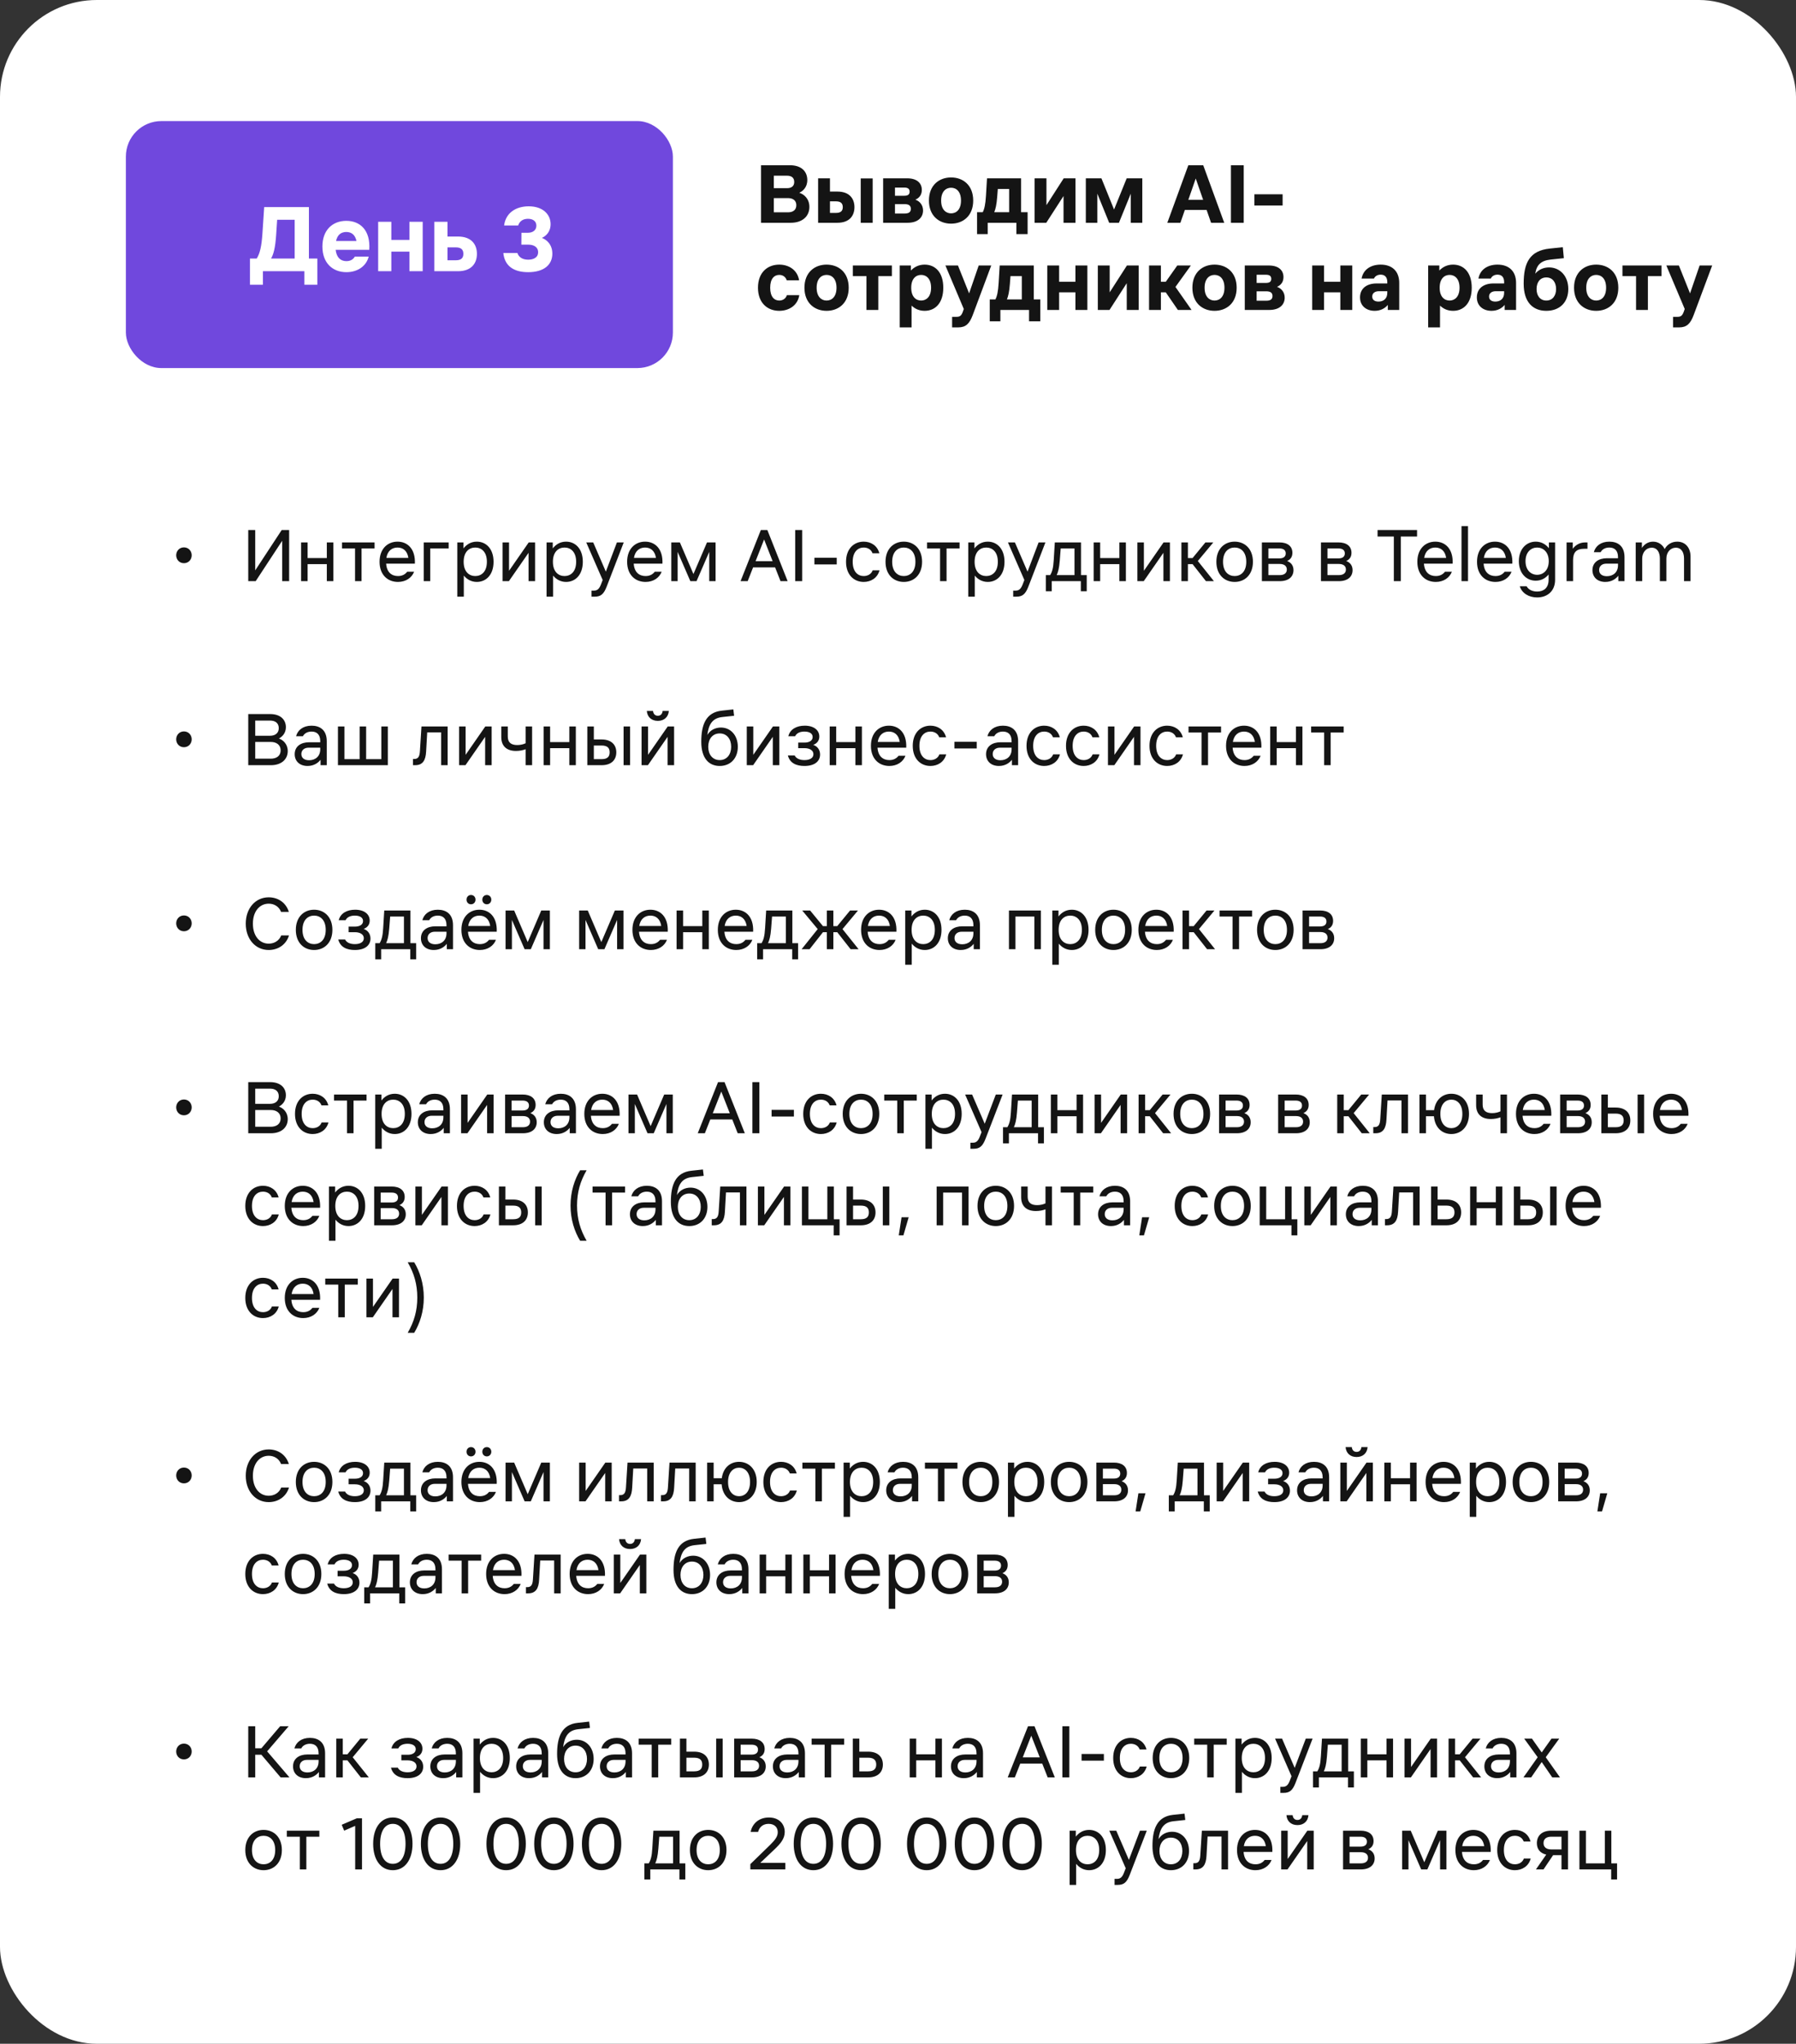 <?xml version="1.0" encoding="UTF-8"?> <svg xmlns="http://www.w3.org/2000/svg" width="371" height="422" viewBox="0 0 371 422" fill="none"><rect x="0" y="0" width="371" height="422" fill="#333333" stroke="none"/><rect width="371" height="422" rx="20" fill="white"></rect><rect x="26" y="25" width="113" height="51" rx="7.336" fill="#7048DD"></rect><path d="M53.032 53.38C53.692 52.34 54.032 50.86 54.212 48.2L54.572 42.76H63.812V53.38H65.552V58.8H62.872V56H54.312V58.8H51.632V53.38H53.032ZM55.992 53.38H60.872V45.38H57.252L57.052 48.4C56.872 51.16 56.512 52.5 55.992 53.38ZM66.599 50.9C66.599 47.5 68.699 45.6 71.539 45.6C74.359 45.6 76.559 47.5 76.279 51.58H69.339C69.519 53.2 70.379 53.92 71.559 53.92C72.399 53.92 72.959 53.56 73.299 52.98H76.159C75.699 54.88 73.939 56.2 71.559 56.2C68.699 56.2 66.599 54.3 66.599 50.9ZM69.419 49.76H73.639C73.359 48.46 72.579 47.9 71.539 47.9C70.479 47.9 69.699 48.46 69.419 49.76ZM78.116 56V45.8H80.836V49.54H84.576V45.8H87.316V56H84.576V51.96H80.836V56H78.116ZM89.718 45.8H92.438V48.84H94.598C97.398 48.84 98.518 50.48 98.518 52.42C98.518 54.36 97.398 56 94.598 56H89.718V45.8ZM92.438 53.74H94.158C95.258 53.74 95.718 53.28 95.718 52.42C95.718 51.54 95.258 51.08 94.158 51.08H92.438V53.74ZM109.057 45.18C108.037 45.18 107.317 45.68 107.037 46.56H104.137C104.437 44.04 106.477 42.6 109.217 42.6C112.197 42.6 113.737 44.32 113.737 46.28C113.737 47.92 112.717 48.78 111.937 49.12C112.897 49.48 114.097 50.46 114.097 52.38C114.097 54.66 112.377 56.2 109.097 56.2C106.177 56.2 104.237 54.96 103.977 52.24H106.877C107.137 53.04 107.857 53.62 109.097 53.62C110.117 53.62 111.157 53.24 111.157 52.08C111.157 50.92 110.117 50.52 109.177 50.52H107.697L107.717 48.06H109.057C110.097 48.06 110.797 47.5 110.797 46.6C110.797 45.68 110.097 45.18 109.057 45.18Z" fill="white"></path><path d="M163.164 34.12C165.648 34.12 166.764 35.488 166.764 37.18C166.764 38.728 165.792 39.484 165.108 39.808C166.116 40.114 167.196 41.068 167.196 42.724C167.196 44.614 165.81 46 163.344 46H157.206V34.12H163.164ZM159.852 43.84H162.786C163.794 43.84 164.496 43.372 164.496 42.364C164.496 41.392 163.794 40.906 162.786 40.906H159.852V43.84ZM159.852 38.854H162.588C163.524 38.854 164.064 38.404 164.064 37.576C164.064 36.712 163.524 36.28 162.588 36.28H159.852V38.854ZM168.998 36.82H171.446V39.556H172.976C175.496 39.556 176.504 41.032 176.504 42.778C176.504 44.524 175.496 46 172.976 46H168.998V36.82ZM171.446 43.966H172.67C173.678 43.966 174.092 43.552 174.092 42.778C174.092 41.986 173.678 41.572 172.67 41.572H171.446V43.966ZM177.8 46V36.838H180.266V46H177.8ZM187.396 36.82C189.376 36.82 190.42 37.774 190.42 39.214C190.42 40.168 189.952 40.852 189.088 41.23C190.06 41.572 190.672 42.4 190.672 43.462C190.672 44.866 189.664 46 187.468 46H182.428V36.82H187.396ZM184.876 44.092H186.856C187.648 44.092 188.152 43.858 188.152 43.12C188.152 42.4 187.648 42.148 186.856 42.148H184.876V44.092ZM184.876 40.42H186.784C187.468 40.42 187.9 40.222 187.9 39.574C187.9 38.944 187.468 38.728 186.784 38.728H184.876V40.42ZM196.462 46.18C193.996 46.18 191.89 44.578 191.89 41.41C191.89 38.242 193.996 36.64 196.462 36.64C198.946 36.64 201.034 38.242 201.034 41.41C201.034 44.578 198.946 46.18 196.462 46.18ZM194.41 41.41C194.41 43.3 195.418 44.056 196.462 44.056C197.524 44.056 198.514 43.3 198.514 41.41C198.514 39.52 197.524 38.764 196.462 38.764C195.418 38.764 194.41 39.52 194.41 41.41ZM203.004 43.822C203.346 43.156 203.562 42.22 203.67 40.438L203.886 36.82H210.924V43.822H212.274V48.34H209.952V46H204.03V48.34H201.834V43.822H203.004ZM205.38 43.822H208.458V39.016H206.118L205.992 40.636C205.866 42.274 205.65 43.174 205.38 43.822ZM213.717 46V36.82H216.165V42.364L219.729 36.82H222.159V46H219.693V40.474L216.129 46H213.717ZM224.299 36.82H227.521L230.131 43.264L232.741 36.82H235.963V46H233.587V39.988L231.139 46H229.123L226.675 39.988V46H224.299V36.82ZM243.835 46H241.135L245.473 34.12H248.551L252.889 46H250.171L249.253 43.354H244.753L243.835 46ZM245.473 41.266H248.533L247.003 36.856L245.473 41.266ZM254.272 46V34.12H256.918V46H254.272ZM259.119 40.114H264.951V42.436H259.119V40.114ZM165.108 60.94C164.784 63.064 162.984 64.18 160.968 64.18C158.556 64.18 156.576 62.578 156.576 59.41C156.576 56.242 158.556 54.64 160.968 54.64C162.966 54.64 164.73 55.756 165.072 57.88H162.516C162.264 57.106 161.652 56.764 160.968 56.764C159.96 56.764 159.096 57.52 159.096 59.41C159.096 61.3 159.96 62.056 160.968 62.056C161.652 62.056 162.3 61.714 162.552 60.94H165.108ZM170.746 64.18C168.28 64.18 166.174 62.578 166.174 59.41C166.174 56.242 168.28 54.64 170.746 54.64C173.23 54.64 175.318 56.242 175.318 59.41C175.318 62.578 173.23 64.18 170.746 64.18ZM168.694 59.41C168.694 61.3 169.702 62.056 170.746 62.056C171.808 62.056 172.798 61.3 172.798 59.41C172.798 57.52 171.808 56.764 170.746 56.764C169.702 56.764 168.694 57.52 168.694 59.41ZM178.983 64V57.016H176.175V54.82H184.239V57.016H181.431V64H178.983ZM185.855 54.82H188.159V55.864C188.843 55.144 189.779 54.64 191.003 54.64C193.199 54.64 194.855 56.242 194.855 59.41C194.855 62.578 193.199 64.18 191.003 64.18C189.869 64.18 188.969 63.748 188.303 63.1V67.6H185.855V54.82ZM188.231 59.41C188.231 61.3 189.221 62.056 190.283 62.056C191.327 62.056 192.335 61.3 192.335 59.41C192.335 57.52 191.327 56.764 190.283 56.764C189.221 56.764 188.231 57.52 188.231 59.41ZM202.17 54.82H204.762L200.928 65.08C200.262 66.844 199.506 67.6 197.94 67.6H196.68V65.422H197.58C198.318 65.422 198.606 65.134 198.876 64.414L199.092 63.802L195.294 54.82H197.886L200.19 60.58L202.17 54.82ZM205.623 61.822C205.965 61.156 206.181 60.22 206.289 58.438L206.505 54.82H213.543V61.822H214.893V66.34H212.571V64H206.649V66.34H204.453V61.822H205.623ZM207.999 61.822H211.077V57.016H208.737L208.611 58.636C208.485 60.274 208.269 61.174 207.999 61.822ZM216.336 64V54.82H218.784V58.186H222.15V54.82H224.616V64H222.15V60.364H218.784V64H216.336ZM226.777 64V54.82H229.225V60.364L232.789 54.82H235.219V64H232.753V58.474L229.189 64H226.777ZM237.359 64V54.82H239.807V58.186H240.815L243.191 54.82H245.999L242.813 59.248L246.143 64H243.317L240.815 60.364H239.807V64H237.359ZM250.884 64.18C248.418 64.18 246.312 62.578 246.312 59.41C246.312 56.242 248.418 54.64 250.884 54.64C253.368 54.64 255.456 56.242 255.456 59.41C255.456 62.578 253.368 64.18 250.884 64.18ZM248.832 59.41C248.832 61.3 249.84 62.056 250.884 62.056C251.946 62.056 252.936 61.3 252.936 59.41C252.936 57.52 251.946 56.764 250.884 56.764C249.84 56.764 248.832 57.52 248.832 59.41ZM262.103 54.82C264.083 54.82 265.127 55.774 265.127 57.214C265.127 58.168 264.659 58.852 263.795 59.23C264.767 59.572 265.379 60.4 265.379 61.462C265.379 62.866 264.371 64 262.175 64H257.135V54.82H262.103ZM259.583 62.092H261.563C262.355 62.092 262.859 61.858 262.859 61.12C262.859 60.4 262.355 60.148 261.563 60.148H259.583V62.092ZM259.583 58.42H261.491C262.175 58.42 262.607 58.222 262.607 57.574C262.607 56.944 262.175 56.728 261.491 56.728H259.583V58.42ZM271.057 64V54.82H273.505V58.186H276.871V54.82H279.337V64H276.871V60.364H273.505V64H271.057ZM284.828 60.13C284.054 60.13 283.46 60.508 283.46 61.228C283.46 61.948 284.018 62.272 284.756 62.272C285.818 62.272 286.574 61.642 286.574 60.472V60.13H284.828ZM280.94 61.408C280.94 59.554 282.344 58.528 284.342 58.528H286.574V58.24C286.574 57.25 286.088 56.71 285.206 56.71C284.558 56.71 284.036 57.016 283.82 57.52H281.264C281.606 55.63 283.19 54.64 285.206 54.64C287.564 54.64 289.04 55.99 289.04 58.42V64H286.682V62.956C286.124 63.64 285.206 64.18 283.964 64.18C282.29 64.18 280.94 63.208 280.94 61.408ZM295.016 54.82H297.32V55.864C298.004 55.144 298.94 54.64 300.164 54.64C302.36 54.64 304.016 56.242 304.016 59.41C304.016 62.578 302.36 64.18 300.164 64.18C299.03 64.18 298.13 63.748 297.464 63.1V67.6H295.016V54.82ZM297.392 59.41C297.392 61.3 298.382 62.056 299.444 62.056C300.488 62.056 301.496 61.3 301.496 59.41C301.496 57.52 300.488 56.764 299.444 56.764C298.382 56.764 297.392 57.52 297.392 59.41ZM308.963 60.13C308.189 60.13 307.595 60.508 307.595 61.228C307.595 61.948 308.153 62.272 308.891 62.272C309.953 62.272 310.709 61.642 310.709 60.472V60.13H308.963ZM305.075 61.408C305.075 59.554 306.479 58.528 308.477 58.528H310.709V58.24C310.709 57.25 310.223 56.71 309.341 56.71C308.693 56.71 308.171 57.016 307.955 57.52H305.399C305.741 55.63 307.325 54.64 309.341 54.64C311.699 54.64 313.175 55.99 313.175 58.42V64H310.817V62.956C310.259 63.64 309.341 64.18 308.099 64.18C306.425 64.18 305.075 63.208 305.075 61.408ZM319.425 64.18C316.689 64.18 314.745 62.452 314.745 58.564C314.745 54.244 315.987 51.76 320.127 51.328L322.827 51.04L323.043 53.308L320.307 53.596C318.345 53.812 317.409 54.676 317.139 56.512C317.895 55.594 318.957 55.216 319.983 55.216C322.161 55.216 323.961 56.908 323.961 59.68C323.961 62.452 322.161 64.18 319.425 64.18ZM317.409 59.68C317.409 61.066 318.147 62.056 319.425 62.056C320.703 62.056 321.441 61.066 321.441 59.68C321.441 58.276 320.703 57.286 319.425 57.286C318.147 57.286 317.409 58.276 317.409 59.68ZM329.722 64.18C327.256 64.18 325.15 62.578 325.15 59.41C325.15 56.242 327.256 54.64 329.722 54.64C332.206 54.64 334.294 56.242 334.294 59.41C334.294 62.578 332.206 64.18 329.722 64.18ZM327.67 59.41C327.67 61.3 328.678 62.056 329.722 62.056C330.784 62.056 331.774 61.3 331.774 59.41C331.774 57.52 330.784 56.764 329.722 56.764C328.678 56.764 327.67 57.52 327.67 59.41ZM337.959 64V57.016H335.151V54.82H343.215V57.016H340.407V64H337.959ZM351.092 54.82H353.684L349.85 65.08C349.184 66.844 348.428 67.6 346.862 67.6H345.602V65.422H346.502C347.24 65.422 347.528 65.134 347.798 64.414L348.014 63.802L344.216 54.82H346.808L349.112 60.58L351.092 54.82Z" fill="#141414"></path><path d="M37.997 116.288C37.037 116.288 36.397 115.536 36.397 114.656C36.397 113.776 37.037 113.024 37.997 113.024C38.957 113.024 39.597 113.776 39.597 114.656C39.597 115.536 38.957 116.288 37.997 116.288ZM51.28 120V109.44H52.72V117.776L58.192 109.44H59.728V120H58.288V111.664L52.816 120H51.28ZM62.2 120V112H63.544V115.232H67.512V112H68.856V120H67.512V116.48H63.544V120H62.2ZM73.343 120V113.248H70.655V112H77.375V113.248H74.687V120H73.343ZM78.406 116C78.406 113.28 80.102 111.84 82.118 111.84C84.134 111.84 85.83 113.28 85.702 116.384H79.766C79.894 118.192 80.918 118.944 82.214 118.944C83.142 118.944 83.718 118.56 84.118 118.048H85.542C85.062 119.312 83.814 120.16 82.214 120.16C80.102 120.16 78.406 118.72 78.406 116ZM79.814 115.2H84.358C84.134 113.696 83.222 113.056 82.118 113.056C81.014 113.056 80.054 113.696 79.814 115.2ZM87.528 120V112H92.68V113.248H88.872V120H87.528ZM94.465 112H95.745V113.232C96.369 112.432 97.281 111.84 98.497 111.84C100.385 111.84 101.953 113.28 101.953 116C101.953 118.72 100.385 120.16 98.497 120.16C97.329 120.16 96.433 119.6 95.809 118.848V123.2H94.465V112ZM95.777 116C95.777 118.08 96.929 118.944 98.177 118.944C99.425 118.944 100.577 118.08 100.577 116C100.577 113.92 99.425 113.056 98.177 113.056C96.929 113.056 95.777 113.92 95.777 116ZM103.809 120V112H105.153V117.856L109.217 112H110.529V120H109.185V114.144L105.121 120H103.809ZM112.903 112H114.183V113.232C114.807 112.432 115.719 111.84 116.935 111.84C118.823 111.84 120.391 113.28 120.391 116C120.391 118.72 118.823 120.16 116.935 120.16C115.767 120.16 114.871 119.6 114.247 118.848V123.2H112.903V112ZM114.215 116C114.215 118.08 115.367 118.944 116.615 118.944C117.863 118.944 119.015 118.08 119.015 116C119.015 113.92 117.863 113.056 116.615 113.056C115.367 113.056 114.215 113.92 114.215 116ZM127.437 112H128.845L125.325 121.12C124.717 122.688 124.109 123.2 122.829 123.2H122.189V121.952H122.701C123.373 121.952 123.789 121.6 124.141 120.672L124.493 119.76L121.101 112H122.541L125.149 118.032L127.437 112ZM129.547 116C129.547 113.28 131.243 111.84 133.259 111.84C135.275 111.84 136.971 113.28 136.843 116.384H130.907C131.035 118.192 132.059 118.944 133.355 118.944C134.283 118.944 134.859 118.56 135.259 118.048H136.683C136.203 119.312 134.955 120.16 133.355 120.16C131.243 120.16 129.547 118.72 129.547 116ZM130.955 115.2H135.499C135.275 113.696 134.363 113.056 133.259 113.056C132.155 113.056 131.195 113.696 130.955 115.2ZM138.668 112H140.444L143.244 118.528L146.044 112H147.82V120H146.508V113.952L143.884 120H142.604L139.98 113.952V120H138.668V112ZM154.448 120H152.976L157.168 109.44H158.512L162.704 120H161.232L160.112 117.152H155.568L154.448 120ZM156.08 115.872H159.6L157.84 111.392L156.08 115.872ZM164.264 120V109.44H165.704V120H164.264ZM168.232 115.168H172.84V116.544H168.232V115.168ZM181.678 117.76C181.262 119.36 179.886 120.16 178.414 120.16C176.43 120.16 174.766 118.72 174.766 116C174.766 113.28 176.43 111.84 178.414 111.84C179.886 111.84 181.23 112.64 181.646 114.24H180.238C179.918 113.376 179.15 113.056 178.414 113.056C177.23 113.056 176.142 113.92 176.142 116C176.142 118.08 177.23 118.944 178.414 118.944C179.15 118.944 179.95 118.624 180.27 117.76H181.678ZM186.698 120.16C184.65 120.16 182.922 118.72 182.922 116C182.922 113.28 184.65 111.84 186.698 111.84C188.746 111.84 190.474 113.28 190.474 116C190.474 118.72 188.746 120.16 186.698 120.16ZM184.298 116C184.298 118.08 185.45 118.944 186.698 118.944C187.946 118.944 189.098 118.08 189.098 116C189.098 113.92 187.946 113.056 186.698 113.056C185.45 113.056 184.298 113.92 184.298 116ZM194.187 120V113.248H191.499V112H198.219V113.248H195.531V120H194.187ZM200.012 112H201.292V113.232C201.916 112.432 202.828 111.84 204.044 111.84C205.932 111.84 207.5 113.28 207.5 116C207.5 118.72 205.932 120.16 204.044 120.16C202.876 120.16 201.98 119.6 201.356 118.848V123.2H200.012V112ZM201.324 116C201.324 118.08 202.476 118.944 203.724 118.944C204.972 118.944 206.124 118.08 206.124 116C206.124 113.92 204.972 113.056 203.724 113.056C202.476 113.056 201.324 113.92 201.324 116ZM214.546 112H215.954L212.434 121.12C211.826 122.688 211.218 123.2 209.938 123.2H209.298V121.952H209.81C210.482 121.952 210.898 121.6 211.25 120.672L211.602 119.76L208.21 112H209.65L212.258 118.032L214.546 112ZM216.933 118.752C217.349 118.08 217.573 117.28 217.669 115.648L217.893 112H223.301V118.752H224.485V122.08H223.269V120H217.253V122.08H216.037V118.752H216.933ZM218.277 118.752H221.957V113.248H219.109L218.917 115.744C218.789 117.344 218.565 118.144 218.277 118.752ZM225.918 120V112H227.262V115.232H231.23V112H232.574V120H231.23V116.48H227.262V120H225.918ZM234.95 120V112H236.294V117.856L240.358 112H241.67V120H240.326V114.144L236.262 120H234.95ZM244.043 120V112H245.387V115.232H246.347L249.003 112H250.635L247.435 115.84L250.763 120H249.115L246.347 116.48H245.387V120H244.043ZM255.042 120.16C252.994 120.16 251.266 118.72 251.266 116C251.266 113.28 252.994 111.84 255.042 111.84C257.09 111.84 258.818 113.28 258.818 116C258.818 118.72 257.09 120.16 255.042 120.16ZM252.642 116C252.642 118.08 253.794 118.944 255.042 118.944C256.29 118.944 257.442 118.08 257.442 116C257.442 113.92 256.29 113.056 255.042 113.056C253.794 113.056 252.642 113.92 252.642 116ZM264.284 112C265.948 112 266.972 112.768 266.972 114.144C266.972 114.912 266.652 115.488 265.884 115.84C266.748 116.16 267.196 116.832 267.196 117.728C267.196 119.072 266.204 120 264.348 120H260.668V112H264.284ZM262.012 118.752H264.348C265.244 118.752 265.82 118.368 265.82 117.6C265.82 116.832 265.244 116.448 264.348 116.448H262.012V118.752ZM262.012 115.296H264.284C265.084 115.296 265.596 114.976 265.596 114.272C265.596 113.568 265.084 113.248 264.284 113.248H262.012V115.296ZM276.488 112C278.152 112 279.176 112.768 279.176 114.144C279.176 114.912 278.856 115.488 278.088 115.84C278.952 116.16 279.4 116.832 279.4 117.728C279.4 119.072 278.408 120 276.552 120H272.872V112H276.488ZM274.216 118.752H276.552C277.448 118.752 278.024 118.368 278.024 117.6C278.024 116.832 277.448 116.448 276.552 116.448H274.216V118.752ZM274.216 115.296H276.488C277.288 115.296 277.8 114.976 277.8 114.272C277.8 113.568 277.288 113.248 276.488 113.248H274.216V115.296ZM289.363 120H287.923V110.784H284.563V109.44H292.723V110.784H289.363V120ZM292.781 116C292.781 113.28 294.477 111.84 296.493 111.84C298.509 111.84 300.205 113.28 300.077 116.384H294.141C294.269 118.192 295.293 118.944 296.589 118.944C297.517 118.944 298.093 118.56 298.493 118.048H299.917C299.437 119.312 298.189 120.16 296.589 120.16C294.477 120.16 292.781 118.72 292.781 116ZM294.189 115.2H298.733C298.509 113.696 297.597 113.056 296.493 113.056C295.389 113.056 294.429 113.696 294.189 115.2ZM301.903 120V108.64H303.247V120H301.903ZM305.11 116C305.11 113.28 306.806 111.84 308.822 111.84C310.838 111.84 312.534 113.28 312.406 116.384H306.47C306.598 118.192 307.622 118.944 308.918 118.944C309.846 118.944 310.422 118.56 310.822 118.048H312.246C311.766 119.312 310.518 120.16 308.918 120.16C306.806 120.16 305.11 118.72 305.11 116ZM306.518 115.2H311.062C310.838 113.696 309.926 113.056 308.822 113.056C307.718 113.056 306.758 113.696 306.518 115.2ZM321.238 119.712C321.238 122.08 319.606 123.36 317.526 123.36C315.814 123.36 314.39 122.496 313.942 121.056H315.35C315.766 121.792 316.598 122.144 317.526 122.144C318.838 122.144 319.894 121.44 319.894 119.712V118.624C319.286 119.36 318.406 119.904 317.238 119.904C315.318 119.904 313.75 118.4 313.75 115.872C313.75 113.344 315.318 111.84 317.238 111.84C318.438 111.84 319.35 112.432 319.958 113.2V112H321.238V119.712ZM315.126 115.872C315.126 117.76 316.278 118.688 317.526 118.688C318.774 118.688 319.926 117.76 319.926 115.872C319.926 113.984 318.774 113.056 317.526 113.056C316.278 113.056 315.126 113.984 315.126 115.872ZM323.606 120V112H324.886V113.312C325.302 112.736 326.134 112 327.446 112H327.926V113.312H327.286C325.686 113.312 324.95 113.984 324.95 115.648V120H323.606ZM331.833 116.384C330.889 116.384 330.329 116.928 330.329 117.696C330.329 118.464 330.889 118.976 331.929 118.976C333.225 118.976 334.233 118.176 334.233 116.704V116.384H331.833ZM328.953 117.728C328.953 116.128 330.217 115.264 331.929 115.264H334.233V115.04C334.233 113.584 333.433 113.056 332.441 113.056C331.705 113.056 331.001 113.344 330.649 114.016H329.241C329.561 112.768 330.681 111.84 332.441 111.84C334.137 111.84 335.577 112.704 335.577 115.04V120H334.297V118.88C333.817 119.488 332.953 120.16 331.609 120.16C329.945 120.16 328.953 119.136 328.953 117.728ZM337.887 120V112H339.167V113.152C339.519 112.576 340.287 111.84 341.471 111.84C342.623 111.84 343.487 112.544 343.871 113.376C344.319 112.512 345.247 111.84 346.463 111.84C348.159 111.84 349.215 113.12 349.215 114.912V120H347.871V115.328C347.871 114.016 347.295 113.088 346.175 113.088C345.055 113.088 344.223 114.048 344.223 115.328V120H342.879V115.328C342.879 114.016 342.303 113.088 341.183 113.088C340.063 113.088 339.231 114.048 339.231 115.328V120H337.887ZM37.997 154.288C37.037 154.288 36.397 153.536 36.397 152.656C36.397 151.776 37.037 151.024 37.997 151.024C38.957 151.024 39.597 151.776 39.597 152.656C39.597 153.536 38.957 154.288 37.997 154.288ZM55.792 147.44C57.968 147.44 59.056 148.624 59.056 150.16C59.056 151.472 58.192 152.176 57.616 152.496C58.48 152.784 59.44 153.648 59.44 155.088C59.44 156.784 58.128 158 55.952 158H51.28V147.44H55.792ZM52.72 156.656H55.952C57.04 156.656 57.968 156.144 57.968 154.928C57.968 153.744 57.04 153.2 55.952 153.2H52.72V156.656ZM52.72 151.92H55.792C56.816 151.92 57.584 151.408 57.584 150.352C57.584 149.264 56.816 148.784 55.792 148.784H52.72V151.92ZM63.755 154.384C62.811 154.384 62.251 154.928 62.251 155.696C62.251 156.464 62.811 156.976 63.851 156.976C65.147 156.976 66.155 156.176 66.155 154.704V154.384H63.755ZM60.875 155.728C60.875 154.128 62.139 153.264 63.851 153.264H66.155V153.04C66.155 151.584 65.355 151.056 64.363 151.056C63.627 151.056 62.923 151.344 62.571 152.016H61.163C61.483 150.768 62.603 149.84 64.363 149.84C66.059 149.84 67.499 150.704 67.499 153.04V158H66.219V156.88C65.739 157.488 64.875 158.16 63.531 158.16C61.867 158.16 60.875 157.136 60.875 155.728ZM69.809 150H71.153V156.752H74.289V150H75.633V156.752H78.769V150H80.113V158H69.809V150ZM85.752 158H85.304V156.72H85.56C86.392 156.72 86.68 156.208 86.744 155.088L87.064 150H92.472V158H91.128V151.216H88.248L88.024 155.184C87.928 157.008 87.32 158 85.752 158ZM94.84 158V150H96.184V155.856L100.248 150H101.56V158H100.216V152.144L96.152 158H94.84ZM108.574 154.704C107.998 154.928 107.294 155.056 106.59 155.056C104.638 155.056 103.55 154.032 103.55 152.208V150H104.894V152.08C104.894 153.296 105.566 153.84 106.846 153.84C107.55 153.84 108.126 153.68 108.574 153.472V150H109.918V158H108.574V154.704ZM112.293 158V150H113.637V153.232H117.605V150H118.949V158H117.605V154.48H113.637V158H112.293ZM121.325 150H122.669V152.688H124.269C126.317 152.688 127.309 153.808 127.309 155.344C127.309 156.88 126.317 158 124.269 158H121.325V150ZM122.669 156.752H124.269C125.549 156.752 125.933 156.176 125.933 155.344C125.933 154.512 125.549 153.936 124.269 153.936H122.669V156.752ZM128.813 158V150H130.157V158H128.813ZM132.528 158V150H133.872V155.856L137.936 150H139.248V158H137.904V152.144L133.84 158H132.528ZM133.616 146.8H134.896C134.96 147.408 135.312 147.792 135.888 147.792C136.464 147.792 136.816 147.408 136.88 146.8H138.16C138.064 148.048 137.2 148.848 135.888 148.848C134.576 148.848 133.712 148.048 133.616 146.8ZM148.669 158.16C146.429 158.16 144.861 156.56 144.861 153.168C144.861 149.68 145.789 147.088 149.117 146.736L151.485 146.48L151.645 147.792L149.245 148.048C147.101 148.272 146.397 149.616 146.109 151.76C146.717 150.704 147.837 150.224 148.925 150.224C150.909 150.224 152.413 151.824 152.413 154.192C152.413 156.56 150.909 158.16 148.669 158.16ZM146.301 154.192C146.301 155.76 147.165 156.944 148.669 156.944C150.173 156.944 151.037 155.76 151.037 154.192C151.037 152.624 150.173 151.44 148.669 151.44C147.165 151.44 146.301 152.624 146.301 154.192ZM154.262 158V150H155.606V155.856L159.67 150H160.982V158H159.638V152.144L155.574 158H154.262ZM166.172 158.16C164.508 158.16 163.164 157.584 162.748 155.984H164.156C164.476 156.656 165.276 156.944 166.172 156.944C167.164 156.944 168.028 156.592 168.028 155.728C168.028 154.896 167.196 154.48 166.172 154.48H164.892V153.328H166.204C167.1 153.328 167.868 152.976 167.868 152.176C167.868 151.408 167.132 151.056 166.172 151.056C165.404 151.056 164.604 151.28 164.252 152.016H162.844C163.196 150.576 164.54 149.84 166.236 149.84C168.124 149.84 169.244 150.768 169.244 152.08C169.244 152.816 168.892 153.456 167.996 153.808C168.956 154.128 169.404 154.928 169.404 155.792C169.404 157.136 168.348 158.16 166.172 158.16ZM171.387 158V150H172.731V153.232H176.699V150H178.043V158H176.699V154.48H172.731V158H171.387ZM179.906 154C179.906 151.28 181.602 149.84 183.618 149.84C185.634 149.84 187.33 151.28 187.202 154.384H181.266C181.394 156.192 182.418 156.944 183.714 156.944C184.642 156.944 185.218 156.56 185.618 156.048H187.042C186.562 157.312 185.314 158.16 183.714 158.16C181.602 158.16 179.906 156.72 179.906 154ZM181.314 153.2H185.858C185.634 151.696 184.722 151.056 183.618 151.056C182.514 151.056 181.554 151.696 181.314 153.2ZM195.459 155.76C195.043 157.36 193.667 158.16 192.195 158.16C190.211 158.16 188.547 156.72 188.547 154C188.547 151.28 190.211 149.84 192.195 149.84C193.667 149.84 195.011 150.64 195.427 152.24H194.019C193.699 151.376 192.931 151.056 192.195 151.056C191.011 151.056 189.923 151.92 189.923 154C189.923 156.08 191.011 156.944 192.195 156.944C192.931 156.944 193.731 156.624 194.051 155.76H195.459ZM197.154 153.168H201.762V154.544H197.154V153.168ZM206.568 154.384C205.624 154.384 205.064 154.928 205.064 155.696C205.064 156.464 205.624 156.976 206.664 156.976C207.96 156.976 208.968 156.176 208.968 154.704V154.384H206.568ZM203.688 155.728C203.688 154.128 204.952 153.264 206.664 153.264H208.968V153.04C208.968 151.584 208.168 151.056 207.176 151.056C206.44 151.056 205.736 151.344 205.384 152.016H203.976C204.296 150.768 205.416 149.84 207.176 149.84C208.872 149.84 210.312 150.704 210.312 153.04V158H209.032V156.88C208.552 157.488 207.688 158.16 206.344 158.16C204.68 158.16 203.688 157.136 203.688 155.728ZM218.959 155.76C218.543 157.36 217.167 158.16 215.695 158.16C213.711 158.16 212.047 156.72 212.047 154C212.047 151.28 213.711 149.84 215.695 149.84C217.167 149.84 218.511 150.64 218.927 152.24H217.519C217.199 151.376 216.431 151.056 215.695 151.056C214.511 151.056 213.423 151.92 213.423 154C213.423 156.08 214.511 156.944 215.695 156.944C216.431 156.944 217.231 156.624 217.551 155.76H218.959ZM227.115 155.76C226.699 157.36 225.323 158.16 223.851 158.16C221.867 158.16 220.203 156.72 220.203 154C220.203 151.28 221.867 149.84 223.851 149.84C225.323 149.84 226.667 150.64 227.083 152.24H225.675C225.355 151.376 224.587 151.056 223.851 151.056C222.667 151.056 221.579 151.92 221.579 154C221.579 156.08 222.667 156.944 223.851 156.944C224.587 156.944 225.387 156.624 225.707 155.76H227.115ZM228.872 158V150H230.216V155.856L234.28 150H235.592V158H234.248V152.144L230.184 158H228.872ZM244.365 155.76C243.949 157.36 242.573 158.16 241.101 158.16C239.117 158.16 237.453 156.72 237.453 154C237.453 151.28 239.117 149.84 241.101 149.84C242.573 149.84 243.917 150.64 244.333 152.24H242.925C242.605 151.376 241.837 151.056 241.101 151.056C239.917 151.056 238.829 151.92 238.829 154C238.829 156.08 239.917 156.944 241.101 156.944C241.837 156.944 242.637 156.624 242.957 155.76H244.365ZM248.202 158V151.248H245.514V150H252.234V151.248H249.546V158H248.202ZM253.266 154C253.266 151.28 254.962 149.84 256.978 149.84C258.994 149.84 260.69 151.28 260.562 154.384H254.626C254.754 156.192 255.778 156.944 257.074 156.944C258.002 156.944 258.578 156.56 258.978 156.048H260.402C259.922 157.312 258.674 158.16 257.074 158.16C254.962 158.16 253.266 156.72 253.266 154ZM254.674 153.2H259.218C258.994 151.696 258.082 151.056 256.978 151.056C255.874 151.056 254.914 151.696 254.674 153.2ZM262.387 158V150H263.731V153.232H267.699V150H269.043V158H267.699V154.48H263.731V158H262.387ZM273.53 158V151.248H270.842V150H277.562V151.248H274.874V158H273.53ZM37.997 192.288C37.037 192.288 36.397 191.536 36.397 190.656C36.397 189.776 37.037 189.024 37.997 189.024C38.957 189.024 39.597 189.776 39.597 190.656C39.597 191.536 38.957 192.288 37.997 192.288ZM59.696 193.152C59.088 195.136 57.36 196.16 55.504 196.16C52.784 196.16 50.768 193.92 50.768 190.72C50.768 187.52 52.784 185.28 55.504 185.28C57.36 185.28 59.056 186.304 59.664 188.288H58.064C57.584 187.104 56.56 186.592 55.504 186.592C53.648 186.592 52.24 188.16 52.24 190.72C52.24 193.28 53.648 194.848 55.504 194.848C56.56 194.848 57.616 194.336 58.096 193.152H59.696ZM64.885 196.16C62.837 196.16 61.109 194.72 61.109 192C61.109 189.28 62.837 187.84 64.885 187.84C66.933 187.84 68.662 189.28 68.662 192C68.662 194.72 66.933 196.16 64.885 196.16ZM62.486 192C62.486 194.08 63.638 194.944 64.885 194.944C66.133 194.944 67.285 194.08 67.285 192C67.285 189.92 66.133 189.056 64.885 189.056C63.638 189.056 62.486 189.92 62.486 192ZM73.297 196.16C71.633 196.16 70.289 195.584 69.873 193.984H71.281C71.601 194.656 72.401 194.944 73.297 194.944C74.289 194.944 75.153 194.592 75.153 193.728C75.153 192.896 74.321 192.48 73.297 192.48H72.017V191.328H73.329C74.225 191.328 74.993 190.976 74.993 190.176C74.993 189.408 74.257 189.056 73.297 189.056C72.529 189.056 71.729 189.28 71.377 190.016H69.969C70.321 188.576 71.665 187.84 73.361 187.84C75.249 187.84 76.369 188.768 76.369 190.08C76.369 190.816 76.017 191.456 75.121 191.808C76.081 192.128 76.529 192.928 76.529 193.792C76.529 195.136 75.473 196.16 73.297 196.16ZM78.417 194.752C78.833 194.08 79.057 193.28 79.153 191.648L79.377 188H84.785V194.752H85.969V198.08H84.753V196H78.737V198.08H77.521V194.752H78.417ZM79.761 194.752H83.441V189.248H80.593L80.401 191.744C80.273 193.344 80.049 194.144 79.761 194.752ZM89.833 192.384C88.889 192.384 88.329 192.928 88.329 193.696C88.329 194.464 88.889 194.976 89.929 194.976C91.225 194.976 92.233 194.176 92.233 192.704V192.384H89.833ZM86.953 193.728C86.953 192.128 88.217 191.264 89.929 191.264H92.233V191.04C92.233 189.584 91.433 189.056 90.441 189.056C89.705 189.056 89.001 189.344 88.649 190.016H87.241C87.561 188.768 88.681 187.84 90.441 187.84C92.137 187.84 93.577 188.704 93.577 191.04V196H92.297V194.88C91.817 195.488 90.953 196.16 89.609 196.16C87.945 196.16 86.953 195.136 86.953 193.728ZM97.297 186.72C96.753 186.72 96.369 186.304 96.369 185.76C96.369 185.216 96.753 184.8 97.297 184.8C97.841 184.8 98.225 185.216 98.225 185.76C98.225 186.304 97.841 186.72 97.297 186.72ZM95.313 192C95.313 189.28 97.009 187.84 99.025 187.84C101.041 187.84 102.737 189.28 102.609 192.384H96.673C96.801 194.192 97.825 194.944 99.121 194.944C100.049 194.944 100.625 194.56 101.025 194.048H102.449C101.969 195.312 100.721 196.16 99.121 196.16C97.009 196.16 95.313 194.72 95.313 192ZM96.721 191.2H101.265C101.041 189.696 100.129 189.056 99.025 189.056C97.921 189.056 96.961 189.696 96.721 191.2ZM99.633 185.76C99.633 185.216 100.017 184.8 100.561 184.8C101.105 184.8 101.489 185.216 101.489 185.76C101.489 186.304 101.105 186.72 100.561 186.72C100.017 186.72 99.633 186.304 99.633 185.76ZM104.434 188H106.21L109.01 194.528L111.81 188H113.586V196H112.274V189.952L109.65 196H108.37L105.746 189.952V196H104.434V188ZM119.637 188H121.413L124.213 194.528L127.013 188H128.789V196H127.477V189.952L124.853 196H123.573L120.949 189.952V196H119.637V188ZM130.641 192C130.641 189.28 132.337 187.84 134.353 187.84C136.369 187.84 138.065 189.28 137.937 192.384H132.001C132.129 194.192 133.153 194.944 134.449 194.944C135.377 194.944 135.953 194.56 136.353 194.048H137.777C137.297 195.312 136.049 196.16 134.449 196.16C132.337 196.16 130.641 194.72 130.641 192ZM132.049 191.2H136.593C136.369 189.696 135.457 189.056 134.353 189.056C133.249 189.056 132.289 189.696 132.049 191.2ZM139.762 196V188H141.106V191.232H145.074V188H146.418V196H145.074V192.48H141.106V196H139.762ZM148.281 192C148.281 189.28 149.977 187.84 151.993 187.84C154.009 187.84 155.705 189.28 155.577 192.384H149.641C149.769 194.192 150.793 194.944 152.089 194.944C153.017 194.944 153.593 194.56 153.993 194.048H155.417C154.937 195.312 153.689 196.16 152.089 196.16C149.977 196.16 148.281 194.72 148.281 192ZM149.689 191.2H154.233C154.009 189.696 153.097 189.056 151.993 189.056C150.889 189.056 149.929 189.696 149.689 191.2ZM157.308 194.752C157.724 194.08 157.948 193.28 158.044 191.648L158.268 188H163.676V194.752H164.86V198.08H163.644V196H157.628V198.08H156.412V194.752H157.308ZM158.652 194.752H162.332V189.248H159.484L159.292 191.744C159.164 193.344 158.94 194.144 158.652 194.752ZM170.802 196V192.48H170.002L167.234 196H165.586L168.914 191.84L165.714 188H167.346L170.002 191.232H170.802V188H172.146V191.232H172.946L175.602 188H177.234L174.034 191.84L177.362 196H175.714L172.946 192.48H172.146V196H170.802ZM177.875 192C177.875 189.28 179.571 187.84 181.587 187.84C183.603 187.84 185.299 189.28 185.171 192.384H179.235C179.363 194.192 180.387 194.944 181.683 194.944C182.611 194.944 183.187 194.56 183.587 194.048H185.011C184.531 195.312 183.283 196.16 181.683 196.16C179.571 196.16 177.875 194.72 177.875 192ZM179.283 191.2H183.827C183.603 189.696 182.691 189.056 181.587 189.056C180.483 189.056 179.523 189.696 179.283 191.2ZM186.997 188H188.277V189.232C188.901 188.432 189.812 187.84 191.029 187.84C192.917 187.84 194.485 189.28 194.485 192C194.485 194.72 192.917 196.16 191.029 196.16C189.861 196.16 188.965 195.6 188.341 194.848V199.2H186.997V188ZM188.309 192C188.309 194.08 189.461 194.944 190.709 194.944C191.957 194.944 193.109 194.08 193.109 192C193.109 189.92 191.957 189.056 190.709 189.056C189.461 189.056 188.309 189.92 188.309 192ZM198.677 192.384C197.733 192.384 197.173 192.928 197.173 193.696C197.173 194.464 197.733 194.976 198.773 194.976C200.069 194.976 201.077 194.176 201.077 192.704V192.384H198.677ZM195.797 193.728C195.797 192.128 197.061 191.264 198.773 191.264H201.077V191.04C201.077 189.584 200.277 189.056 199.285 189.056C198.549 189.056 197.845 189.344 197.493 190.016H196.085C196.405 188.768 197.525 187.84 199.285 187.84C200.981 187.84 202.421 188.704 202.421 191.04V196H201.141V194.88C200.661 195.488 199.797 196.16 198.453 196.16C196.789 196.16 195.797 195.136 195.797 193.728ZM208.418 196V188H215.01V196H213.666V189.248H209.762V196H208.418ZM217.372 188H218.652V189.232C219.276 188.432 220.188 187.84 221.404 187.84C223.292 187.84 224.86 189.28 224.86 192C224.86 194.72 223.292 196.16 221.404 196.16C220.236 196.16 219.34 195.6 218.716 194.848V199.2H217.372V188ZM218.684 192C218.684 194.08 219.836 194.944 221.084 194.944C222.332 194.944 223.484 194.08 223.484 192C223.484 189.92 222.332 189.056 221.084 189.056C219.836 189.056 218.684 189.92 218.684 192ZM230.011 196.16C227.963 196.16 226.235 194.72 226.235 192C226.235 189.28 227.963 187.84 230.011 187.84C232.059 187.84 233.786 189.28 233.786 192C233.786 194.72 232.059 196.16 230.011 196.16ZM227.611 192C227.611 194.08 228.763 194.944 230.011 194.944C231.259 194.944 232.411 194.08 232.411 192C232.411 189.92 231.259 189.056 230.011 189.056C228.763 189.056 227.611 189.92 227.611 192ZM235.156 192C235.156 189.28 236.852 187.84 238.868 187.84C240.884 187.84 242.58 189.28 242.452 192.384H236.516C236.644 194.192 237.668 194.944 238.964 194.944C239.892 194.944 240.468 194.56 240.868 194.048H242.292C241.812 195.312 240.564 196.16 238.964 196.16C236.852 196.16 235.156 194.72 235.156 192ZM236.564 191.2H241.108C240.884 189.696 239.972 189.056 238.868 189.056C237.764 189.056 236.804 189.696 236.564 191.2ZM244.278 196V188H245.622V191.232H246.582L249.238 188H250.87L247.67 191.84L250.998 196H249.35L246.582 192.48H245.622V196H244.278ZM254.609 196V189.248H251.921V188H258.641V189.248H255.953V196H254.609ZM263.448 196.16C261.4 196.16 259.672 194.72 259.672 192C259.672 189.28 261.4 187.84 263.448 187.84C265.496 187.84 267.224 189.28 267.224 192C267.224 194.72 265.496 196.16 263.448 196.16ZM261.048 192C261.048 194.08 262.2 194.944 263.448 194.944C264.696 194.944 265.848 194.08 265.848 192C265.848 189.92 264.696 189.056 263.448 189.056C262.2 189.056 261.048 189.92 261.048 192ZM272.691 188C274.355 188 275.379 188.768 275.379 190.144C275.379 190.912 275.059 191.488 274.291 191.84C275.155 192.16 275.603 192.832 275.603 193.728C275.603 195.072 274.611 196 272.755 196H269.075V188H272.691ZM270.419 194.752H272.755C273.651 194.752 274.227 194.368 274.227 193.6C274.227 192.832 273.651 192.448 272.755 192.448H270.419V194.752ZM270.419 191.296H272.691C273.491 191.296 274.003 190.976 274.003 190.272C274.003 189.568 273.491 189.248 272.691 189.248H270.419V191.296ZM37.997 230.288C37.037 230.288 36.397 229.536 36.397 228.656C36.397 227.776 37.037 227.024 37.997 227.024C38.957 227.024 39.597 227.776 39.597 228.656C39.597 229.536 38.957 230.288 37.997 230.288ZM55.792 223.44C57.968 223.44 59.056 224.624 59.056 226.16C59.056 227.472 58.192 228.176 57.616 228.496C58.48 228.784 59.44 229.648 59.44 231.088C59.44 232.784 58.128 234 55.952 234H51.28V223.44H55.792ZM52.72 232.656H55.952C57.04 232.656 57.968 232.144 57.968 230.928C57.968 229.744 57.04 229.2 55.952 229.2H52.72V232.656ZM52.72 227.92H55.792C56.816 227.92 57.584 227.408 57.584 226.352C57.584 225.264 56.816 224.784 55.792 224.784H52.72V227.92ZM67.85 231.76C67.434 233.36 66.058 234.16 64.586 234.16C62.602 234.16 60.938 232.72 60.938 230C60.938 227.28 62.602 225.84 64.586 225.84C66.058 225.84 67.402 226.64 67.818 228.24H66.41C66.09 227.376 65.322 227.056 64.586 227.056C63.402 227.056 62.314 227.92 62.314 230C62.314 232.08 63.402 232.944 64.586 232.944C65.322 232.944 66.122 232.624 66.442 231.76H67.85ZM71.687 234V227.248H68.999V226H75.719V227.248H73.031V234H71.687ZM77.512 226H78.792V227.232C79.416 226.432 80.328 225.84 81.544 225.84C83.432 225.84 85 227.28 85 230C85 232.72 83.432 234.16 81.544 234.16C80.376 234.16 79.48 233.6 78.856 232.848V237.2H77.512V226ZM78.824 230C78.824 232.08 79.976 232.944 81.224 232.944C82.472 232.944 83.624 232.08 83.624 230C83.624 227.92 82.472 227.056 81.224 227.056C79.976 227.056 78.824 227.92 78.824 230ZM89.193 230.384C88.249 230.384 87.689 230.928 87.689 231.696C87.689 232.464 88.249 232.976 89.289 232.976C90.585 232.976 91.593 232.176 91.593 230.704V230.384H89.193ZM86.313 231.728C86.313 230.128 87.577 229.264 89.289 229.264H91.593V229.04C91.593 227.584 90.793 227.056 89.801 227.056C89.065 227.056 88.361 227.344 88.009 228.016H86.601C86.921 226.768 88.041 225.84 89.801 225.84C91.497 225.84 92.937 226.704 92.937 229.04V234H91.657V232.88C91.177 233.488 90.313 234.16 88.969 234.16C87.305 234.16 86.313 233.136 86.313 231.728ZM95.246 234V226H96.591V231.856L100.655 226H101.967V234H100.623V228.144L96.558 234H95.246ZM107.956 226C109.62 226 110.644 226.768 110.644 228.144C110.644 228.912 110.324 229.488 109.556 229.84C110.42 230.16 110.868 230.832 110.868 231.728C110.868 233.072 109.876 234 108.02 234H104.34V226H107.956ZM105.684 232.752H108.02C108.916 232.752 109.492 232.368 109.492 231.6C109.492 230.832 108.916 230.448 108.02 230.448H105.684V232.752ZM105.684 229.296H107.956C108.756 229.296 109.268 228.976 109.268 228.272C109.268 227.568 108.756 227.248 107.956 227.248H105.684V229.296ZM115.224 230.384C114.28 230.384 113.72 230.928 113.72 231.696C113.72 232.464 114.28 232.976 115.32 232.976C116.616 232.976 117.624 232.176 117.624 230.704V230.384H115.224ZM112.344 231.728C112.344 230.128 113.608 229.264 115.32 229.264H117.624V229.04C117.624 227.584 116.824 227.056 115.832 227.056C115.096 227.056 114.392 227.344 114.04 228.016H112.632C112.952 226.768 114.072 225.84 115.832 225.84C117.528 225.84 118.968 226.704 118.968 229.04V234H117.688V232.88C117.208 233.488 116.344 234.16 115 234.16C113.336 234.16 112.344 233.136 112.344 231.728ZM120.703 230C120.703 227.28 122.399 225.84 124.415 225.84C126.431 225.84 128.127 227.28 127.999 230.384H122.063C122.191 232.192 123.215 232.944 124.511 232.944C125.439 232.944 126.015 232.56 126.415 232.048H127.839C127.359 233.312 126.111 234.16 124.511 234.16C122.399 234.16 120.703 232.72 120.703 230ZM122.111 229.2H126.655C126.431 227.696 125.519 227.056 124.415 227.056C123.311 227.056 122.351 227.696 122.111 229.2ZM129.825 226H131.601L134.401 232.528L137.201 226H138.977V234H137.665V227.952L135.041 234H133.761L131.137 227.952V234H129.825V226ZM145.604 234H144.132L148.324 223.44H149.668L153.86 234H152.388L151.268 231.152H146.724L145.604 234ZM147.236 229.872H150.756L148.996 225.392L147.236 229.872ZM155.421 234V223.44H156.861V234H155.421ZM159.389 229.168H163.997V230.544H159.389V229.168ZM172.834 231.76C172.418 233.36 171.042 234.16 169.57 234.16C167.586 234.16 165.922 232.72 165.922 230C165.922 227.28 167.586 225.84 169.57 225.84C171.042 225.84 172.386 226.64 172.802 228.24H171.394C171.074 227.376 170.306 227.056 169.57 227.056C168.386 227.056 167.298 227.92 167.298 230C167.298 232.08 168.386 232.944 169.57 232.944C170.306 232.944 171.106 232.624 171.426 231.76H172.834ZM177.854 234.16C175.806 234.16 174.078 232.72 174.078 230C174.078 227.28 175.806 225.84 177.854 225.84C179.902 225.84 181.63 227.28 181.63 230C181.63 232.72 179.902 234.16 177.854 234.16ZM175.454 230C175.454 232.08 176.606 232.944 177.854 232.944C179.102 232.944 180.254 232.08 180.254 230C180.254 227.92 179.102 227.056 177.854 227.056C176.606 227.056 175.454 227.92 175.454 230ZM185.343 234V227.248H182.655V226H189.375V227.248H186.687V234H185.343ZM191.168 226H192.448V227.232C193.072 226.432 193.984 225.84 195.2 225.84C197.088 225.84 198.656 227.28 198.656 230C198.656 232.72 197.088 234.16 195.2 234.16C194.032 234.16 193.136 233.6 192.512 232.848V237.2H191.168V226ZM192.48 230C192.48 232.08 193.632 232.944 194.88 232.944C196.128 232.944 197.28 232.08 197.28 230C197.28 227.92 196.128 227.056 194.88 227.056C193.632 227.056 192.48 227.92 192.48 230ZM205.702 226H207.11L203.59 235.12C202.982 236.688 202.374 237.2 201.094 237.2H200.454V235.952H200.966C201.638 235.952 202.054 235.6 202.406 234.672L202.758 233.76L199.366 226H200.806L203.414 232.032L205.702 226ZM208.089 232.752C208.505 232.08 208.729 231.28 208.825 229.648L209.049 226H214.457V232.752H215.641V236.08H214.425V234H208.409V236.08H207.193V232.752H208.089ZM209.433 232.752H213.113V227.248H210.265L210.073 229.744C209.945 231.344 209.721 232.144 209.433 232.752ZM217.075 234V226H218.419V229.232H222.387V226H223.731V234H222.387V230.48H218.419V234H217.075ZM226.106 234V226H227.45V231.856L231.514 226H232.826V234H231.482V228.144L227.418 234H226.106ZM235.2 234V226H236.544V229.232H237.504L240.16 226H241.792L238.592 229.84L241.92 234H240.272L237.504 230.48H236.544V234H235.2ZM246.198 234.16C244.15 234.16 242.422 232.72 242.422 230C242.422 227.28 244.15 225.84 246.198 225.84C248.246 225.84 249.974 227.28 249.974 230C249.974 232.72 248.246 234.16 246.198 234.16ZM243.798 230C243.798 232.08 244.95 232.944 246.198 232.944C247.446 232.944 248.598 232.08 248.598 230C248.598 227.92 247.446 227.056 246.198 227.056C244.95 227.056 243.798 227.92 243.798 230ZM255.441 226C257.105 226 258.129 226.768 258.129 228.144C258.129 228.912 257.809 229.488 257.041 229.84C257.905 230.16 258.353 230.832 258.353 231.728C258.353 233.072 257.361 234 255.505 234H251.825V226H255.441ZM253.169 232.752H255.505C256.401 232.752 256.977 232.368 256.977 231.6C256.977 230.832 256.401 230.448 255.505 230.448H253.169V232.752ZM253.169 229.296H255.441C256.241 229.296 256.753 228.976 256.753 228.272C256.753 227.568 256.241 227.248 255.441 227.248H253.169V229.296ZM267.644 226C269.308 226 270.332 226.768 270.332 228.144C270.332 228.912 270.012 229.488 269.244 229.84C270.108 230.16 270.556 230.832 270.556 231.728C270.556 233.072 269.564 234 267.708 234H264.028V226H267.644ZM265.372 232.752H267.708C268.604 232.752 269.18 232.368 269.18 231.6C269.18 230.832 268.604 230.448 267.708 230.448H265.372V232.752ZM265.372 229.296H267.644C268.444 229.296 268.956 228.976 268.956 228.272C268.956 227.568 268.444 227.248 267.644 227.248H265.372V229.296ZM276.231 234V226H277.575V229.232H278.535L281.191 226H282.823L279.623 229.84L282.951 234H281.303L278.535 230.48H277.575V234H276.231ZM284.127 234H283.679V232.72H283.935C284.767 232.72 285.055 232.208 285.119 231.088L285.439 226H290.847V234H289.503V227.216H286.623L286.399 231.184C286.303 233.008 285.695 234 284.127 234ZM293.215 234V226H294.559V229.232H296.239C296.527 227.008 298.047 225.84 299.807 225.84C301.759 225.84 303.455 227.28 303.455 230C303.455 232.72 301.759 234.16 299.807 234.16C297.967 234.16 296.399 232.896 296.207 230.48H294.559V234H293.215ZM297.535 230C297.535 232.08 298.655 232.944 299.807 232.944C300.959 232.944 302.079 232.08 302.079 230C302.079 227.92 300.959 227.056 299.807 227.056C298.655 227.056 297.535 227.92 297.535 230ZM309.949 230.704C309.373 230.928 308.669 231.056 307.965 231.056C306.013 231.056 304.925 230.032 304.925 228.208V226H306.269V228.08C306.269 229.296 306.941 229.84 308.221 229.84C308.925 229.84 309.501 229.68 309.949 229.472V226H311.293V234H309.949V230.704ZM313.156 230C313.156 227.28 314.852 225.84 316.868 225.84C318.884 225.84 320.58 227.28 320.452 230.384H314.516C314.644 232.192 315.668 232.944 316.964 232.944C317.892 232.944 318.468 232.56 318.868 232.048H320.292C319.812 233.312 318.564 234.16 316.964 234.16C314.852 234.16 313.156 232.72 313.156 230ZM314.564 229.2H319.108C318.884 227.696 317.972 227.056 316.868 227.056C315.764 227.056 314.804 227.696 314.564 229.2ZM325.894 226C327.558 226 328.582 226.768 328.582 228.144C328.582 228.912 328.262 229.488 327.494 229.84C328.358 230.16 328.806 230.832 328.806 231.728C328.806 233.072 327.814 234 325.958 234H322.278V226H325.894ZM323.622 232.752H325.958C326.854 232.752 327.43 232.368 327.43 231.6C327.43 230.832 326.854 230.448 325.958 230.448H323.622V232.752ZM323.622 229.296H325.894C326.694 229.296 327.206 228.976 327.206 228.272C327.206 227.568 326.694 227.248 325.894 227.248H323.622V229.296ZM330.793 226H332.137V228.688H333.737C335.785 228.688 336.777 229.808 336.777 231.344C336.777 232.88 335.785 234 333.737 234H330.793V226ZM332.137 232.752H333.737C335.017 232.752 335.401 232.176 335.401 231.344C335.401 230.512 335.017 229.936 333.737 229.936H332.137V232.752ZM338.281 234V226H339.625V234H338.281ZM341.485 230C341.485 227.28 343.181 225.84 345.197 225.84C347.213 225.84 348.909 227.28 348.781 230.384H342.845C342.973 232.192 343.997 232.944 345.293 232.944C346.221 232.944 346.797 232.56 347.197 232.048H348.621C348.141 233.312 346.893 234.16 345.293 234.16C343.181 234.16 341.485 232.72 341.485 230ZM342.893 229.2H347.437C347.213 227.696 346.301 227.056 345.197 227.056C344.093 227.056 343.133 227.696 342.893 229.2ZM57.584 250.76C57.168 252.36 55.792 253.16 54.32 253.16C52.336 253.16 50.672 251.72 50.672 249C50.672 246.28 52.336 244.84 54.32 244.84C55.792 244.84 57.136 245.64 57.552 247.24H56.144C55.824 246.376 55.056 246.056 54.32 246.056C53.136 246.056 52.048 246.92 52.048 249C52.048 251.08 53.136 251.944 54.32 251.944C55.056 251.944 55.856 251.624 56.176 250.76H57.584ZM58.828 249C58.828 246.28 60.524 244.84 62.54 244.84C64.556 244.84 66.252 246.28 66.124 249.384H60.188C60.316 251.192 61.34 251.944 62.636 251.944C63.564 251.944 64.14 251.56 64.54 251.048H65.964C65.484 252.312 64.236 253.16 62.636 253.16C60.524 253.16 58.828 251.72 58.828 249ZM60.236 248.2H64.78C64.556 246.696 63.644 246.056 62.54 246.056C61.436 246.056 60.476 246.696 60.236 248.2ZM67.95 245H69.23V246.232C69.854 245.432 70.766 244.84 71.982 244.84C73.87 244.84 75.438 246.28 75.438 249C75.438 251.72 73.87 253.16 71.982 253.16C70.814 253.16 69.918 252.6 69.294 251.848V256.2H67.95V245ZM69.262 249C69.262 251.08 70.414 251.944 71.662 251.944C72.91 251.944 74.062 251.08 74.062 249C74.062 246.92 72.91 246.056 71.662 246.056C70.414 246.056 69.262 246.92 69.262 249ZM80.909 245C82.573 245 83.597 245.768 83.597 247.144C83.597 247.912 83.277 248.488 82.509 248.84C83.373 249.16 83.821 249.832 83.821 250.728C83.821 252.072 82.829 253 80.973 253H77.293V245H80.909ZM78.637 251.752H80.973C81.869 251.752 82.445 251.368 82.445 250.6C82.445 249.832 81.869 249.448 80.973 249.448H78.637V251.752ZM78.637 248.296H80.909C81.709 248.296 82.221 247.976 82.221 247.272C82.221 246.568 81.709 246.248 80.909 246.248H78.637V248.296ZM85.809 253V245H87.153V250.856L91.217 245H92.529V253H91.185V247.144L87.121 253H85.809ZM101.303 250.76C100.887 252.36 99.511 253.16 98.039 253.16C96.055 253.16 94.391 251.72 94.391 249C94.391 246.28 96.055 244.84 98.039 244.84C99.511 244.84 100.855 245.64 101.271 247.24H99.863C99.543 246.376 98.775 246.056 98.039 246.056C96.855 246.056 95.767 246.92 95.767 249C95.767 251.08 96.855 251.944 98.039 251.944C98.775 251.944 99.575 251.624 99.895 250.76H101.303ZM103.059 245H104.403V247.688H106.003C108.051 247.688 109.043 248.808 109.043 250.344C109.043 251.88 108.051 253 106.003 253H103.059V245ZM104.403 251.752H106.003C107.283 251.752 107.667 251.176 107.667 250.344C107.667 249.512 107.283 248.936 106.003 248.936H104.403V251.752ZM110.547 253V245H111.891V253H110.547ZM119.838 256.2C118.686 254.312 117.854 251.8 117.854 248.92C117.854 246.04 118.686 243.528 119.838 241.64H121.182C119.87 243.88 119.198 246.2 119.198 248.92C119.198 251.64 119.87 253.96 121.182 256.2H119.838ZM125.093 253V246.248H122.405V245H129.125V246.248H126.437V253H125.093ZM133.005 249.384C132.061 249.384 131.501 249.928 131.501 250.696C131.501 251.464 132.061 251.976 133.101 251.976C134.397 251.976 135.405 251.176 135.405 249.704V249.384H133.005ZM130.125 250.728C130.125 249.128 131.389 248.264 133.101 248.264H135.405V248.04C135.405 246.584 134.605 246.056 133.613 246.056C132.877 246.056 132.173 246.344 131.821 247.016H130.413C130.733 245.768 131.853 244.84 133.613 244.84C135.309 244.84 136.749 245.704 136.749 248.04V253H135.469V251.88C134.989 252.488 134.125 253.16 132.781 253.16C131.117 253.16 130.125 252.136 130.125 250.728ZM142.388 253.16C140.148 253.16 138.58 251.56 138.58 248.168C138.58 244.68 139.508 242.088 142.836 241.736L145.204 241.48L145.364 242.792L142.964 243.048C140.82 243.272 140.116 244.616 139.828 246.76C140.436 245.704 141.556 245.224 142.644 245.224C144.628 245.224 146.132 246.824 146.132 249.192C146.132 251.56 144.628 253.16 142.388 253.16ZM140.02 249.192C140.02 250.76 140.884 251.944 142.388 251.944C143.892 251.944 144.756 250.76 144.756 249.192C144.756 247.624 143.892 246.44 142.388 246.44C140.884 246.44 140.02 247.624 140.02 249.192ZM147.471 253H147.023V251.72H147.279C148.111 251.72 148.399 251.208 148.463 250.088L148.783 245H154.191V253H152.847V246.216H149.967L149.743 250.184C149.647 252.008 149.039 253 147.471 253ZM156.559 253V245H157.903V250.856L161.967 245H163.279V253H161.935V247.144L157.871 253H156.559ZM165.653 245H166.997V251.752H170.901V245H172.245V251.752H173.429V255.08H172.213V253H165.653V245ZM174.872 245H176.216V247.688H177.816C179.864 247.688 180.856 248.808 180.856 250.344C180.856 251.88 179.864 253 177.816 253H174.872V245ZM176.216 251.752H177.816C179.096 251.752 179.48 251.176 179.48 250.344C179.48 249.512 179.096 248.936 177.816 248.936H176.216V251.752ZM182.36 253V245H183.704V253H182.36ZM186.235 251.336H187.707L186.619 255.08H185.659L186.235 251.336ZM193.481 253V245H200.073V253H198.729V246.248H194.825V253H193.481ZM205.698 253.16C203.65 253.16 201.922 251.72 201.922 249C201.922 246.28 203.65 244.84 205.698 244.84C207.746 244.84 209.474 246.28 209.474 249C209.474 251.72 207.746 253.16 205.698 253.16ZM203.298 249C203.298 251.08 204.45 251.944 205.698 251.944C206.946 251.944 208.098 251.08 208.098 249C208.098 246.92 206.946 246.056 205.698 246.056C204.45 246.056 203.298 246.92 203.298 249ZM215.965 249.704C215.389 249.928 214.685 250.056 213.981 250.056C212.029 250.056 210.941 249.032 210.941 247.208V245H212.285V247.08C212.285 248.296 212.957 248.84 214.237 248.84C214.941 248.84 215.517 248.68 215.965 248.472V245H217.309V253H215.965V249.704ZM221.796 253V246.248H219.108V245H225.828V246.248H223.14V253H221.796ZM229.708 249.384C228.764 249.384 228.204 249.928 228.204 250.696C228.204 251.464 228.764 251.976 229.804 251.976C231.1 251.976 232.108 251.176 232.108 249.704V249.384H229.708ZM226.828 250.728C226.828 249.128 228.092 248.264 229.804 248.264H232.108V248.04C232.108 246.584 231.308 246.056 230.316 246.056C229.58 246.056 228.876 246.344 228.524 247.016H227.116C227.436 245.768 228.556 244.84 230.316 244.84C232.012 244.84 233.452 245.704 233.452 248.04V253H232.172V251.88C231.692 252.488 230.828 253.16 229.484 253.16C227.82 253.16 226.828 252.136 226.828 250.728ZM235.922 251.336H237.394L236.306 255.08H235.346L235.922 251.336ZM249.568 250.76C249.152 252.36 247.776 253.16 246.304 253.16C244.32 253.16 242.656 251.72 242.656 249C242.656 246.28 244.32 244.84 246.304 244.84C247.776 244.84 249.12 245.64 249.536 247.24H248.128C247.808 246.376 247.04 246.056 246.304 246.056C245.12 246.056 244.032 246.92 244.032 249C244.032 251.08 245.12 251.944 246.304 251.944C247.04 251.944 247.84 251.624 248.16 250.76H249.568ZM254.589 253.16C252.541 253.16 250.813 251.72 250.813 249C250.813 246.28 252.541 244.84 254.589 244.84C256.637 244.84 258.365 246.28 258.365 249C258.365 251.72 256.637 253.16 254.589 253.16ZM252.189 249C252.189 251.08 253.341 251.944 254.589 251.944C255.837 251.944 256.989 251.08 256.989 249C256.989 246.92 255.837 246.056 254.589 246.056C253.341 246.056 252.189 246.92 252.189 249ZM260.215 245H261.559V251.752H265.463V245H266.807V251.752H267.991V255.08H266.775V253H260.215V245ZM269.434 253V245H270.778V250.856L274.842 245H276.154V253H274.81V247.144L270.746 253H269.434ZM280.896 249.384C279.952 249.384 279.392 249.928 279.392 250.696C279.392 251.464 279.952 251.976 280.992 251.976C282.288 251.976 283.296 251.176 283.296 249.704V249.384H280.896ZM278.016 250.728C278.016 249.128 279.28 248.264 280.992 248.264H283.296V248.04C283.296 246.584 282.496 246.056 281.504 246.056C280.768 246.056 280.064 246.344 279.712 247.016H278.304C278.624 245.768 279.744 244.84 281.504 244.84C283.2 244.84 284.64 245.704 284.64 248.04V253H283.36V251.88C282.88 252.488 282.016 253.16 280.672 253.16C279.008 253.16 278.016 252.136 278.016 250.728ZM286.534 253H286.086V251.72H286.342C287.174 251.72 287.462 251.208 287.526 250.088L287.846 245H293.254V253H291.91V246.216H289.03L288.806 250.184C288.71 252.008 288.102 253 286.534 253ZM295.622 245H296.966V247.688H298.79C300.838 247.688 301.83 248.808 301.83 250.344C301.83 251.88 300.838 253 298.79 253H295.622V245ZM296.966 251.752H298.79C300.038 251.752 300.454 251.176 300.454 250.344C300.454 249.512 300.038 248.936 298.79 248.936H296.966V251.752ZM303.684 253V245H305.028V248.232H308.996V245H310.34V253H308.996V249.48H305.028V253H303.684ZM312.715 245H314.059V247.688H315.659C317.707 247.688 318.699 248.808 318.699 250.344C318.699 251.88 317.707 253 315.659 253H312.715V245ZM314.059 251.752H315.659C316.939 251.752 317.323 251.176 317.323 250.344C317.323 249.512 316.939 248.936 315.659 248.936H314.059V251.752ZM320.203 253V245H321.547V253H320.203ZM323.406 249C323.406 246.28 325.102 244.84 327.118 244.84C329.134 244.84 330.83 246.28 330.702 249.384H324.766C324.894 251.192 325.918 251.944 327.214 251.944C328.142 251.944 328.718 251.56 329.118 251.048H330.542C330.062 252.312 328.814 253.16 327.214 253.16C325.102 253.16 323.406 251.72 323.406 249ZM324.814 248.2H329.358C329.134 246.696 328.222 246.056 327.118 246.056C326.014 246.056 325.054 246.696 324.814 248.2ZM57.584 269.76C57.168 271.36 55.792 272.16 54.32 272.16C52.336 272.16 50.672 270.72 50.672 268C50.672 265.28 52.336 263.84 54.32 263.84C55.792 263.84 57.136 264.64 57.552 266.24H56.144C55.824 265.376 55.056 265.056 54.32 265.056C53.136 265.056 52.048 265.92 52.048 268C52.048 270.08 53.136 270.944 54.32 270.944C55.056 270.944 55.856 270.624 56.176 269.76H57.584ZM58.828 268C58.828 265.28 60.524 263.84 62.54 263.84C64.556 263.84 66.252 265.28 66.124 268.384H60.188C60.316 270.192 61.34 270.944 62.636 270.944C63.564 270.944 64.14 270.56 64.54 270.048H65.964C65.484 271.312 64.236 272.16 62.636 272.16C60.524 272.16 58.828 270.72 58.828 268ZM60.236 267.2H64.78C64.556 265.696 63.644 265.056 62.54 265.056C61.436 265.056 60.476 265.696 60.236 267.2ZM69.874 272V265.248H67.186V264H73.906V265.248H71.218V272H69.874ZM75.7 272V264H77.044V269.856L81.108 264H82.42V272H81.076V266.144L77.012 272H75.7ZM84.217 275.2C85.529 272.96 86.201 270.64 86.201 267.92C86.201 265.2 85.529 262.88 84.217 260.64H85.561C86.713 262.528 87.545 265.04 87.545 267.92C87.545 270.8 86.713 273.312 85.561 275.2H84.217ZM37.997 306.288C37.037 306.288 36.397 305.536 36.397 304.656C36.397 303.776 37.037 303.024 37.997 303.024C38.957 303.024 39.597 303.776 39.597 304.656C39.597 305.536 38.957 306.288 37.997 306.288ZM59.696 307.152C59.088 309.136 57.36 310.16 55.504 310.16C52.784 310.16 50.768 307.92 50.768 304.72C50.768 301.52 52.784 299.28 55.504 299.28C57.36 299.28 59.056 300.304 59.664 302.288H58.064C57.584 301.104 56.56 300.592 55.504 300.592C53.648 300.592 52.24 302.16 52.24 304.72C52.24 307.28 53.648 308.848 55.504 308.848C56.56 308.848 57.616 308.336 58.096 307.152H59.696ZM64.885 310.16C62.837 310.16 61.109 308.72 61.109 306C61.109 303.28 62.837 301.84 64.885 301.84C66.933 301.84 68.662 303.28 68.662 306C68.662 308.72 66.933 310.16 64.885 310.16ZM62.486 306C62.486 308.08 63.638 308.944 64.885 308.944C66.133 308.944 67.285 308.08 67.285 306C67.285 303.92 66.133 303.056 64.885 303.056C63.638 303.056 62.486 303.92 62.486 306ZM73.297 310.16C71.633 310.16 70.289 309.584 69.873 307.984H71.281C71.601 308.656 72.401 308.944 73.297 308.944C74.289 308.944 75.153 308.592 75.153 307.728C75.153 306.896 74.321 306.48 73.297 306.48H72.017V305.328H73.329C74.225 305.328 74.993 304.976 74.993 304.176C74.993 303.408 74.257 303.056 73.297 303.056C72.529 303.056 71.729 303.28 71.377 304.016H69.969C70.321 302.576 71.665 301.84 73.361 301.84C75.249 301.84 76.369 302.768 76.369 304.08C76.369 304.816 76.017 305.456 75.121 305.808C76.081 306.128 76.529 306.928 76.529 307.792C76.529 309.136 75.473 310.16 73.297 310.16ZM78.417 308.752C78.833 308.08 79.057 307.28 79.153 305.648L79.377 302H84.785V308.752H85.969V312.08H84.753V310H78.737V312.08H77.521V308.752H78.417ZM79.761 308.752H83.441V303.248H80.593L80.401 305.744C80.273 307.344 80.049 308.144 79.761 308.752ZM89.833 306.384C88.889 306.384 88.329 306.928 88.329 307.696C88.329 308.464 88.889 308.976 89.929 308.976C91.225 308.976 92.233 308.176 92.233 306.704V306.384H89.833ZM86.953 307.728C86.953 306.128 88.217 305.264 89.929 305.264H92.233V305.04C92.233 303.584 91.433 303.056 90.441 303.056C89.705 303.056 89.001 303.344 88.649 304.016H87.241C87.561 302.768 88.681 301.84 90.441 301.84C92.137 301.84 93.577 302.704 93.577 305.04V310H92.297V308.88C91.817 309.488 90.953 310.16 89.609 310.16C87.945 310.16 86.953 309.136 86.953 307.728ZM97.297 300.72C96.753 300.72 96.369 300.304 96.369 299.76C96.369 299.216 96.753 298.8 97.297 298.8C97.841 298.8 98.225 299.216 98.225 299.76C98.225 300.304 97.841 300.72 97.297 300.72ZM95.313 306C95.313 303.28 97.009 301.84 99.025 301.84C101.041 301.84 102.737 303.28 102.609 306.384H96.673C96.801 308.192 97.825 308.944 99.121 308.944C100.049 308.944 100.625 308.56 101.025 308.048H102.449C101.969 309.312 100.721 310.16 99.121 310.16C97.009 310.16 95.313 308.72 95.313 306ZM96.721 305.2H101.265C101.041 303.696 100.129 303.056 99.025 303.056C97.921 303.056 96.961 303.696 96.721 305.2ZM99.633 299.76C99.633 299.216 100.017 298.8 100.561 298.8C101.105 298.8 101.489 299.216 101.489 299.76C101.489 300.304 101.105 300.72 100.561 300.72C100.017 300.72 99.633 300.304 99.633 299.76ZM104.434 302H106.21L109.01 308.528L111.81 302H113.586V310H112.274V303.952L109.65 310H108.37L105.746 303.952V310H104.434V302ZM119.637 310V302H120.981V307.856L125.045 302H126.357V310H125.013V304.144L120.949 310H119.637ZM128.315 310H127.867V308.72H128.123C128.955 308.72 129.243 308.208 129.307 307.088L129.627 302H135.035V310H133.691V303.216H130.811L130.587 307.184C130.491 309.008 129.883 310 128.315 310ZM136.987 310H136.539V308.72H136.795C137.627 308.72 137.915 308.208 137.979 307.088L138.299 302H143.707V310H142.363V303.216H139.483L139.259 307.184C139.163 309.008 138.555 310 136.987 310ZM146.075 310V302H147.419V305.232H149.099C149.387 303.008 150.907 301.84 152.667 301.84C154.619 301.84 156.315 303.28 156.315 306C156.315 308.72 154.619 310.16 152.667 310.16C150.827 310.16 149.259 308.896 149.067 306.48H147.419V310H146.075ZM150.395 306C150.395 308.08 151.515 308.944 152.667 308.944C153.819 308.944 154.939 308.08 154.939 306C154.939 303.92 153.819 303.056 152.667 303.056C151.515 303.056 150.395 303.92 150.395 306ZM164.6 307.76C164.184 309.36 162.808 310.16 161.336 310.16C159.352 310.16 157.688 308.72 157.688 306C157.688 303.28 159.352 301.84 161.336 301.84C162.808 301.84 164.152 302.64 164.568 304.24H163.16C162.84 303.376 162.072 303.056 161.336 303.056C160.152 303.056 159.064 303.92 159.064 306C159.064 308.08 160.152 308.944 161.336 308.944C162.072 308.944 162.872 308.624 163.192 307.76H164.6ZM168.437 310V303.248H165.749V302H172.469V303.248H169.781V310H168.437ZM174.262 302H175.542V303.232C176.166 302.432 177.078 301.84 178.294 301.84C180.182 301.84 181.75 303.28 181.75 306C181.75 308.72 180.182 310.16 178.294 310.16C177.126 310.16 176.23 309.6 175.606 308.848V313.2H174.262V302ZM175.574 306C175.574 308.08 176.726 308.944 177.974 308.944C179.222 308.944 180.374 308.08 180.374 306C180.374 303.92 179.222 303.056 177.974 303.056C176.726 303.056 175.574 303.92 175.574 306ZM185.943 306.384C184.999 306.384 184.439 306.928 184.439 307.696C184.439 308.464 184.999 308.976 186.039 308.976C187.335 308.976 188.343 308.176 188.343 306.704V306.384H185.943ZM183.063 307.728C183.063 306.128 184.327 305.264 186.039 305.264H188.343V305.04C188.343 303.584 187.543 303.056 186.551 303.056C185.815 303.056 185.111 303.344 184.759 304.016H183.351C183.671 302.768 184.791 301.84 186.551 301.84C188.247 301.84 189.687 302.704 189.687 305.04V310H188.407V308.88C187.927 309.488 187.063 310.16 185.719 310.16C184.055 310.16 183.063 309.136 183.063 307.728ZM193.749 310V303.248H191.061V302H197.781V303.248H195.093V310H193.749ZM202.589 310.16C200.541 310.16 198.813 308.72 198.813 306C198.813 303.28 200.541 301.84 202.589 301.84C204.637 301.84 206.365 303.28 206.365 306C206.365 308.72 204.637 310.16 202.589 310.16ZM200.189 306C200.189 308.08 201.341 308.944 202.589 308.944C203.837 308.944 204.989 308.08 204.989 306C204.989 303.92 203.837 303.056 202.589 303.056C201.341 303.056 200.189 303.92 200.189 306ZM208.215 302H209.495V303.232C210.119 302.432 211.031 301.84 212.247 301.84C214.135 301.84 215.703 303.28 215.703 306C215.703 308.72 214.135 310.16 212.247 310.16C211.079 310.16 210.183 309.6 209.559 308.848V313.2H208.215V302ZM209.527 306C209.527 308.08 210.679 308.944 211.927 308.944C213.175 308.944 214.327 308.08 214.327 306C214.327 303.92 213.175 303.056 211.927 303.056C210.679 303.056 209.527 303.92 209.527 306ZM220.854 310.16C218.806 310.16 217.078 308.72 217.078 306C217.078 303.28 218.806 301.84 220.854 301.84C222.902 301.84 224.63 303.28 224.63 306C224.63 308.72 222.902 310.16 220.854 310.16ZM218.454 306C218.454 308.08 219.606 308.944 220.854 308.944C222.102 308.944 223.254 308.08 223.254 306C223.254 303.92 222.102 303.056 220.854 303.056C219.606 303.056 218.454 303.92 218.454 306ZM230.097 302C231.761 302 232.785 302.768 232.785 304.144C232.785 304.912 232.465 305.488 231.697 305.84C232.561 306.16 233.009 306.832 233.009 307.728C233.009 309.072 232.017 310 230.161 310H226.481V302H230.097ZM227.825 308.752H230.161C231.057 308.752 231.633 308.368 231.633 307.6C231.633 306.832 231.057 306.448 230.161 306.448H227.825V308.752ZM227.825 305.296H230.097C230.897 305.296 231.409 304.976 231.409 304.272C231.409 303.568 230.897 303.248 230.097 303.248H227.825V305.296ZM235.157 308.336H236.629L235.541 312.08H234.581L235.157 308.336ZM242.339 308.752C242.755 308.08 242.979 307.28 243.075 305.648L243.299 302H248.707V308.752H249.891V312.08H248.675V310H242.659V312.08H241.443V308.752H242.339ZM243.683 308.752H247.363V303.248H244.515L244.323 305.744C244.195 307.344 243.971 308.144 243.683 308.752ZM251.325 310V302H252.669V307.856L256.733 302H258.045V310H256.701V304.144L252.637 310H251.325ZM263.234 310.16C261.57 310.16 260.226 309.584 259.81 307.984H261.218C261.538 308.656 262.338 308.944 263.234 308.944C264.226 308.944 265.09 308.592 265.09 307.728C265.09 306.896 264.258 306.48 263.234 306.48H261.954V305.328H263.266C264.162 305.328 264.93 304.976 264.93 304.176C264.93 303.408 264.194 303.056 263.234 303.056C262.466 303.056 261.666 303.28 261.314 304.016H259.906C260.258 302.576 261.602 301.84 263.298 301.84C265.186 301.84 266.306 302.768 266.306 304.08C266.306 304.816 265.954 305.456 265.058 305.808C266.018 306.128 266.466 306.928 266.466 307.792C266.466 309.136 265.41 310.16 263.234 310.16ZM270.818 306.384C269.874 306.384 269.314 306.928 269.314 307.696C269.314 308.464 269.874 308.976 270.914 308.976C272.21 308.976 273.218 308.176 273.218 306.704V306.384H270.818ZM267.938 307.728C267.938 306.128 269.202 305.264 270.914 305.264H273.218V305.04C273.218 303.584 272.418 303.056 271.426 303.056C270.69 303.056 269.986 303.344 269.634 304.016H268.226C268.546 302.768 269.666 301.84 271.426 301.84C273.122 301.84 274.562 302.704 274.562 305.04V310H273.282V308.88C272.802 309.488 271.938 310.16 270.594 310.16C268.93 310.16 267.938 309.136 267.938 307.728ZM276.872 310V302H278.216V307.856L282.28 302H283.592V310H282.248V304.144L278.184 310H276.872ZM277.96 298.8H279.24C279.304 299.408 279.656 299.792 280.232 299.792C280.808 299.792 281.16 299.408 281.224 298.8H282.504C282.408 300.048 281.544 300.848 280.232 300.848C278.92 300.848 278.056 300.048 277.96 298.8ZM285.965 310V302H287.309V305.232H291.277V302H292.621V310H291.277V306.48H287.309V310H285.965ZM294.485 306C294.485 303.28 296.181 301.84 298.197 301.84C300.213 301.84 301.909 303.28 301.781 306.384H295.845C295.973 308.192 296.997 308.944 298.293 308.944C299.221 308.944 299.797 308.56 300.197 308.048H301.621C301.141 309.312 299.893 310.16 298.293 310.16C296.181 310.16 294.485 308.72 294.485 306ZM295.893 305.2H300.437C300.213 303.696 299.301 303.056 298.197 303.056C297.093 303.056 296.133 303.696 295.893 305.2ZM303.606 302H304.886V303.232C305.51 302.432 306.422 301.84 307.638 301.84C309.526 301.84 311.094 303.28 311.094 306C311.094 308.72 309.526 310.16 307.638 310.16C306.47 310.16 305.574 309.6 304.95 308.848V313.2H303.606V302ZM304.918 306C304.918 308.08 306.07 308.944 307.318 308.944C308.566 308.944 309.718 308.08 309.718 306C309.718 303.92 308.566 303.056 307.318 303.056C306.07 303.056 304.918 303.92 304.918 306ZM316.245 310.16C314.197 310.16 312.469 308.72 312.469 306C312.469 303.28 314.197 301.84 316.245 301.84C318.293 301.84 320.021 303.28 320.021 306C320.021 308.72 318.293 310.16 316.245 310.16ZM313.845 306C313.845 308.08 314.997 308.944 316.245 308.944C317.493 308.944 318.645 308.08 318.645 306C318.645 303.92 317.493 303.056 316.245 303.056C314.997 303.056 313.845 303.92 313.845 306ZM325.488 302C327.152 302 328.176 302.768 328.176 304.144C328.176 304.912 327.856 305.488 327.088 305.84C327.952 306.16 328.4 306.832 328.4 307.728C328.4 309.072 327.408 310 325.552 310H321.872V302H325.488ZM323.216 308.752H325.552C326.448 308.752 327.024 308.368 327.024 307.6C327.024 306.832 326.448 306.448 325.552 306.448H323.216V308.752ZM323.216 305.296H325.488C326.288 305.296 326.8 304.976 326.8 304.272C326.8 303.568 326.288 303.248 325.488 303.248H323.216V305.296ZM330.547 308.336H332.019L330.931 312.08H329.971L330.547 308.336ZM57.584 326.76C57.168 328.36 55.792 329.16 54.32 329.16C52.336 329.16 50.672 327.72 50.672 325C50.672 322.28 52.336 320.84 54.32 320.84C55.792 320.84 57.136 321.64 57.552 323.24H56.144C55.824 322.376 55.056 322.056 54.32 322.056C53.136 322.056 52.048 322.92 52.048 325C52.048 327.08 53.136 327.944 54.32 327.944C55.056 327.944 55.856 327.624 56.176 326.76H57.584ZM62.604 329.16C60.556 329.16 58.828 327.72 58.828 325C58.828 322.28 60.556 320.84 62.604 320.84C64.652 320.84 66.38 322.28 66.38 325C66.38 327.72 64.652 329.16 62.604 329.16ZM60.204 325C60.204 327.08 61.356 327.944 62.604 327.944C63.852 327.944 65.004 327.08 65.004 325C65.004 322.92 63.852 322.056 62.604 322.056C61.356 322.056 60.204 322.92 60.204 325ZM71.016 329.16C69.352 329.16 68.008 328.584 67.592 326.984H69C69.32 327.656 70.12 327.944 71.016 327.944C72.008 327.944 72.872 327.592 72.872 326.728C72.872 325.896 72.04 325.48 71.016 325.48H69.736V324.328H71.048C71.944 324.328 72.712 323.976 72.712 323.176C72.712 322.408 71.976 322.056 71.016 322.056C70.248 322.056 69.448 322.28 69.096 323.016H67.688C68.04 321.576 69.384 320.84 71.08 320.84C72.968 320.84 74.088 321.768 74.088 323.08C74.088 323.816 73.736 324.456 72.84 324.808C73.8 325.128 74.248 325.928 74.248 326.792C74.248 328.136 73.192 329.16 71.016 329.16ZM76.136 327.752C76.552 327.08 76.776 326.28 76.872 324.648L77.096 321H82.504V327.752H83.688V331.08H82.472V329H76.456V331.08H75.24V327.752H76.136ZM77.48 327.752H81.16V322.248H78.312L78.12 324.744C77.992 326.344 77.768 327.144 77.48 327.752ZM87.552 325.384C86.608 325.384 86.048 325.928 86.048 326.696C86.048 327.464 86.608 327.976 87.648 327.976C88.944 327.976 89.952 327.176 89.952 325.704V325.384H87.552ZM84.672 326.728C84.672 325.128 85.936 324.264 87.648 324.264H89.952V324.04C89.952 322.584 89.152 322.056 88.16 322.056C87.424 322.056 86.72 322.344 86.368 323.016H84.96C85.28 321.768 86.4 320.84 88.16 320.84C89.856 320.84 91.296 321.704 91.296 324.04V329H90.016V327.88C89.536 328.488 88.672 329.16 87.328 329.16C85.664 329.16 84.672 328.136 84.672 326.728ZM95.359 329V322.248H92.671V321H99.391V322.248H96.703V329H95.359ZM100.422 325C100.422 322.28 102.118 320.84 104.134 320.84C106.15 320.84 107.846 322.28 107.718 325.384H101.782C101.91 327.192 102.934 327.944 104.23 327.944C105.158 327.944 105.734 327.56 106.134 327.048H107.558C107.078 328.312 105.83 329.16 104.23 329.16C102.118 329.16 100.422 327.72 100.422 325ZM101.83 324.2H106.374C106.15 322.696 105.238 322.056 104.134 322.056C103.03 322.056 102.07 322.696 101.83 324.2ZM109.096 329H108.648V327.72H108.904C109.736 327.72 110.024 327.208 110.088 326.088L110.408 321H115.816V329H114.472V322.216H111.592L111.368 326.184C111.272 328.008 110.664 329 109.096 329ZM117.672 325C117.672 322.28 119.368 320.84 121.384 320.84C123.4 320.84 125.096 322.28 124.968 325.384H119.032C119.16 327.192 120.184 327.944 121.48 327.944C122.408 327.944 122.984 327.56 123.384 327.048H124.808C124.328 328.312 123.08 329.16 121.48 329.16C119.368 329.16 117.672 327.72 117.672 325ZM119.08 324.2H123.624C123.4 322.696 122.488 322.056 121.384 322.056C120.28 322.056 119.32 322.696 119.08 324.2ZM126.793 329V321H128.137V326.856L132.201 321H133.513V329H132.169V323.144L128.105 329H126.793ZM127.881 317.8H129.161C129.225 318.408 129.577 318.792 130.153 318.792C130.729 318.792 131.081 318.408 131.145 317.8H132.425C132.329 319.048 131.465 319.848 130.153 319.848C128.841 319.848 127.977 319.048 127.881 317.8ZM142.935 329.16C140.695 329.16 139.127 327.56 139.127 324.168C139.127 320.68 140.055 318.088 143.383 317.736L145.751 317.48L145.911 318.792L143.511 319.048C141.367 319.272 140.663 320.616 140.375 322.76C140.983 321.704 142.103 321.224 143.191 321.224C145.175 321.224 146.679 322.824 146.679 325.192C146.679 327.56 145.175 329.16 142.935 329.16ZM140.567 325.192C140.567 326.76 141.431 327.944 142.935 327.944C144.439 327.944 145.303 326.76 145.303 325.192C145.303 323.624 144.439 322.44 142.935 322.44C141.431 322.44 140.567 323.624 140.567 325.192ZM150.865 325.384C149.921 325.384 149.361 325.928 149.361 326.696C149.361 327.464 149.921 327.976 150.961 327.976C152.257 327.976 153.265 327.176 153.265 325.704V325.384H150.865ZM147.985 326.728C147.985 325.128 149.249 324.264 150.961 324.264H153.265V324.04C153.265 322.584 152.465 322.056 151.473 322.056C150.737 322.056 150.033 322.344 149.681 323.016H148.273C148.593 321.768 149.713 320.84 151.473 320.84C153.169 320.84 154.609 321.704 154.609 324.04V329H153.329V327.88C152.849 328.488 151.985 329.16 150.641 329.16C148.977 329.16 147.985 328.136 147.985 326.728ZM156.918 329V321H158.262V324.232H162.23V321H163.574V329H162.23V325.48H158.262V329H156.918ZM165.95 329V321H167.294V324.232H171.262V321H172.606V329H171.262V325.48H167.294V329H165.95ZM174.469 325C174.469 322.28 176.165 320.84 178.181 320.84C180.197 320.84 181.893 322.28 181.765 325.384H175.829C175.957 327.192 176.981 327.944 178.277 327.944C179.205 327.944 179.781 327.56 180.181 327.048H181.605C181.125 328.312 179.877 329.16 178.277 329.16C176.165 329.16 174.469 327.72 174.469 325ZM175.877 324.2H180.421C180.197 322.696 179.285 322.056 178.181 322.056C177.077 322.056 176.117 322.696 175.877 324.2ZM183.59 321H184.87V322.232C185.494 321.432 186.406 320.84 187.622 320.84C189.51 320.84 191.078 322.28 191.078 325C191.078 327.72 189.51 329.16 187.622 329.16C186.454 329.16 185.558 328.6 184.934 327.848V332.2H183.59V321ZM184.902 325C184.902 327.08 186.054 327.944 187.302 327.944C188.55 327.944 189.702 327.08 189.702 325C189.702 322.92 188.55 322.056 187.302 322.056C186.054 322.056 184.902 322.92 184.902 325ZM196.229 329.16C194.181 329.16 192.453 327.72 192.453 325C192.453 322.28 194.181 320.84 196.229 320.84C198.277 320.84 200.005 322.28 200.005 325C200.005 327.72 198.277 329.16 196.229 329.16ZM193.829 325C193.829 327.08 194.981 327.944 196.229 327.944C197.477 327.944 198.629 327.08 198.629 325C198.629 322.92 197.477 322.056 196.229 322.056C194.981 322.056 193.829 322.92 193.829 325ZM205.472 321C207.136 321 208.16 321.768 208.16 323.144C208.16 323.912 207.84 324.488 207.072 324.84C207.936 325.16 208.384 325.832 208.384 326.728C208.384 328.072 207.392 329 205.536 329H201.856V321H205.472ZM203.2 327.752H205.536C206.432 327.752 207.008 327.368 207.008 326.6C207.008 325.832 206.432 325.448 205.536 325.448H203.2V327.752ZM203.2 324.296H205.472C206.272 324.296 206.784 323.976 206.784 323.272C206.784 322.568 206.272 322.248 205.472 322.248H203.2V324.296ZM37.997 363.288C37.037 363.288 36.397 362.536 36.397 361.656C36.397 360.776 37.037 360.024 37.997 360.024C38.957 360.024 39.597 360.776 39.597 361.656C39.597 362.536 38.957 363.288 37.997 363.288ZM52.72 367H51.28V356.44H52.72V360.984H54L57.872 356.44H59.632L55.184 361.624L59.792 367H57.968L54 362.328H52.72V367ZM63.411 363.384C62.467 363.384 61.907 363.928 61.907 364.696C61.907 365.464 62.467 365.976 63.507 365.976C64.803 365.976 65.811 365.176 65.811 363.704V363.384H63.411ZM60.531 364.728C60.531 363.128 61.795 362.264 63.507 362.264H65.811V362.04C65.811 360.584 65.011 360.056 64.019 360.056C63.283 360.056 62.579 360.344 62.227 361.016H60.819C61.139 359.768 62.259 358.84 64.019 358.84C65.715 358.84 67.155 359.704 67.155 362.04V367H65.875V365.88C65.395 366.488 64.531 367.16 63.187 367.16C61.523 367.16 60.531 366.136 60.531 364.728ZM69.465 367V359H70.809V362.232H71.769L74.425 359H76.057L72.857 362.84L76.185 367H74.537L71.769 363.48H70.809V367H69.465ZM84.188 367.16C82.523 367.16 81.18 366.584 80.763 364.984H82.171C82.492 365.656 83.291 365.944 84.188 365.944C85.18 365.944 86.043 365.592 86.043 364.728C86.043 363.896 85.212 363.48 84.188 363.48H82.907V362.328H84.219C85.115 362.328 85.883 361.976 85.883 361.176C85.883 360.408 85.147 360.056 84.188 360.056C83.419 360.056 82.62 360.28 82.267 361.016H80.859C81.212 359.576 82.555 358.84 84.251 358.84C86.139 358.84 87.26 359.768 87.26 361.08C87.26 361.816 86.907 362.456 86.011 362.808C86.972 363.128 87.419 363.928 87.419 364.792C87.419 366.136 86.364 367.16 84.188 367.16ZM91.771 363.384C90.827 363.384 90.267 363.928 90.267 364.696C90.267 365.464 90.827 365.976 91.867 365.976C93.163 365.976 94.171 365.176 94.171 363.704V363.384H91.771ZM88.891 364.728C88.891 363.128 90.155 362.264 91.867 362.264H94.171V362.04C94.171 360.584 93.371 360.056 92.379 360.056C91.643 360.056 90.939 360.344 90.587 361.016H89.179C89.499 359.768 90.619 358.84 92.379 358.84C94.075 358.84 95.515 359.704 95.515 362.04V367H94.235V365.88C93.755 366.488 92.891 367.16 91.547 367.16C89.883 367.16 88.891 366.136 88.891 364.728ZM97.825 359H99.105V360.232C99.729 359.432 100.641 358.84 101.857 358.84C103.745 358.84 105.313 360.28 105.313 363C105.313 365.72 103.745 367.16 101.857 367.16C100.689 367.16 99.793 366.6 99.169 365.848V370.2H97.825V359ZM99.137 363C99.137 365.08 100.289 365.944 101.537 365.944C102.785 365.944 103.937 365.08 103.937 363C103.937 360.92 102.785 360.056 101.537 360.056C100.289 360.056 99.137 360.92 99.137 363ZM109.505 363.384C108.561 363.384 108.001 363.928 108.001 364.696C108.001 365.464 108.561 365.976 109.601 365.976C110.897 365.976 111.905 365.176 111.905 363.704V363.384H109.505ZM106.625 364.728C106.625 363.128 107.889 362.264 109.601 362.264H111.905V362.04C111.905 360.584 111.105 360.056 110.113 360.056C109.377 360.056 108.673 360.344 108.321 361.016H106.913C107.233 359.768 108.353 358.84 110.113 358.84C111.809 358.84 113.249 359.704 113.249 362.04V367H111.969V365.88C111.489 366.488 110.625 367.16 109.281 367.16C107.617 367.16 106.625 366.136 106.625 364.728ZM118.888 367.16C116.648 367.16 115.08 365.56 115.08 362.168C115.08 358.68 116.008 356.088 119.336 355.736L121.704 355.48L121.864 356.792L119.464 357.048C117.32 357.272 116.616 358.616 116.328 360.76C116.936 359.704 118.056 359.224 119.144 359.224C121.128 359.224 122.632 360.824 122.632 363.192C122.632 365.56 121.128 367.16 118.888 367.16ZM116.52 363.192C116.52 364.76 117.384 365.944 118.888 365.944C120.392 365.944 121.256 364.76 121.256 363.192C121.256 361.624 120.392 360.44 118.888 360.44C117.384 360.44 116.52 361.624 116.52 363.192ZM126.818 363.384C125.874 363.384 125.314 363.928 125.314 364.696C125.314 365.464 125.874 365.976 126.914 365.976C128.21 365.976 129.218 365.176 129.218 363.704V363.384H126.818ZM123.938 364.728C123.938 363.128 125.202 362.264 126.914 362.264H129.218V362.04C129.218 360.584 128.418 360.056 127.426 360.056C126.69 360.056 125.986 360.344 125.634 361.016H124.226C124.546 359.768 125.666 358.84 127.426 358.84C129.122 358.84 130.562 359.704 130.562 362.04V367H129.282V365.88C128.802 366.488 127.938 367.16 126.594 367.16C124.93 367.16 123.938 366.136 123.938 364.728ZM134.624 367V360.248H131.936V359H138.656V360.248H135.968V367H134.624ZM140.45 359H141.794V361.688H143.394C145.442 361.688 146.434 362.808 146.434 364.344C146.434 365.88 145.442 367 143.394 367H140.45V359ZM141.794 365.752H143.394C144.674 365.752 145.058 365.176 145.058 364.344C145.058 363.512 144.674 362.936 143.394 362.936H141.794V365.752ZM147.938 367V359H149.282V367H147.938ZM155.269 359C156.933 359 157.957 359.768 157.957 361.144C157.957 361.912 157.637 362.488 156.869 362.84C157.733 363.16 158.181 363.832 158.181 364.728C158.181 366.072 157.189 367 155.333 367H151.653V359H155.269ZM152.997 365.752H155.333C156.229 365.752 156.805 365.368 156.805 364.6C156.805 363.832 156.229 363.448 155.333 363.448H152.997V365.752ZM152.997 362.296H155.269C156.069 362.296 156.581 361.976 156.581 361.272C156.581 360.568 156.069 360.248 155.269 360.248H152.997V362.296ZM162.536 363.384C161.592 363.384 161.032 363.928 161.032 364.696C161.032 365.464 161.592 365.976 162.632 365.976C163.928 365.976 164.936 365.176 164.936 363.704V363.384H162.536ZM159.656 364.728C159.656 363.128 160.92 362.264 162.632 362.264H164.936V362.04C164.936 360.584 164.136 360.056 163.144 360.056C162.408 360.056 161.704 360.344 161.352 361.016H159.944C160.264 359.768 161.384 358.84 163.144 358.84C164.84 358.84 166.28 359.704 166.28 362.04V367H165V365.88C164.52 366.488 163.656 367.16 162.312 367.16C160.648 367.16 159.656 366.136 159.656 364.728ZM170.343 367V360.248H167.655V359H174.375V360.248H171.687V367H170.343ZM176.168 359H177.512V361.688H179.336C181.384 361.688 182.376 362.808 182.376 364.344C182.376 365.88 181.384 367 179.336 367H176.168V359ZM177.512 365.752H179.336C180.584 365.752 181 365.176 181 364.344C181 363.512 180.584 362.936 179.336 362.936H177.512V365.752ZM187.918 367V359H189.262V362.232H193.23V359H194.574V367H193.23V363.48H189.262V367H187.918ZM199.318 363.384C198.374 363.384 197.814 363.928 197.814 364.696C197.814 365.464 198.374 365.976 199.414 365.976C200.71 365.976 201.718 365.176 201.718 363.704V363.384H199.318ZM196.438 364.728C196.438 363.128 197.702 362.264 199.414 362.264H201.718V362.04C201.718 360.584 200.918 360.056 199.926 360.056C199.19 360.056 198.486 360.344 198.134 361.016H196.726C197.046 359.768 198.166 358.84 199.926 358.84C201.622 358.84 203.062 359.704 203.062 362.04V367H201.782V365.88C201.302 366.488 200.438 367.16 199.094 367.16C197.43 367.16 196.438 366.136 196.438 364.728ZM209.635 367H208.163L212.355 356.44H213.699L217.891 367H216.419L215.299 364.152H210.755L209.635 367ZM211.267 362.872H214.787L213.027 358.392L211.267 362.872ZM219.452 367V356.44H220.892V367H219.452ZM223.42 362.168H228.028V363.544H223.42V362.168ZM236.865 364.76C236.449 366.36 235.073 367.16 233.601 367.16C231.617 367.16 229.953 365.72 229.953 363C229.953 360.28 231.617 358.84 233.601 358.84C235.073 358.84 236.417 359.64 236.833 361.24H235.425C235.105 360.376 234.337 360.056 233.601 360.056C232.417 360.056 231.329 360.92 231.329 363C231.329 365.08 232.417 365.944 233.601 365.944C234.337 365.944 235.137 365.624 235.457 364.76H236.865ZM241.886 367.16C239.838 367.16 238.11 365.72 238.11 363C238.11 360.28 239.838 358.84 241.886 358.84C243.934 358.84 245.661 360.28 245.661 363C245.661 365.72 243.934 367.16 241.886 367.16ZM239.486 363C239.486 365.08 240.638 365.944 241.886 365.944C243.134 365.944 244.286 365.08 244.286 363C244.286 360.92 243.134 360.056 241.886 360.056C240.638 360.056 239.486 360.92 239.486 363ZM249.374 367V360.248H246.686V359H253.406V360.248H250.718V367H249.374ZM255.2 359H256.48V360.232C257.104 359.432 258.016 358.84 259.232 358.84C261.12 358.84 262.688 360.28 262.688 363C262.688 365.72 261.12 367.16 259.232 367.16C258.064 367.16 257.168 366.6 256.544 365.848V370.2H255.2V359ZM256.512 363C256.512 365.08 257.664 365.944 258.912 365.944C260.16 365.944 261.312 365.08 261.312 363C261.312 360.92 260.16 360.056 258.912 360.056C257.664 360.056 256.512 360.92 256.512 363ZM269.733 359H271.141L267.621 368.12C267.013 369.688 266.405 370.2 265.125 370.2H264.485V368.952H264.997C265.669 368.952 266.085 368.6 266.437 367.672L266.789 366.76L263.397 359H264.837L267.445 365.032L269.733 359ZM272.12 365.752C272.536 365.08 272.76 364.28 272.856 362.648L273.08 359H278.488V365.752H279.672V369.08H278.456V367H272.44V369.08H271.224V365.752H272.12ZM273.464 365.752H277.144V360.248H274.296L274.104 362.744C273.976 364.344 273.752 365.144 273.464 365.752ZM281.106 367V359H282.45V362.232H286.418V359H287.762V367H286.418V363.48H282.45V367H281.106ZM290.137 367V359H291.481V364.856L295.545 359H296.857V367H295.513V361.144L291.449 367H290.137ZM299.231 367V359H300.575V362.232H301.535L304.191 359H305.823L302.623 362.84L305.951 367H304.303L301.535 363.48H300.575V367H299.231ZM309.505 363.384C308.561 363.384 308.001 363.928 308.001 364.696C308.001 365.464 308.561 365.976 309.601 365.976C310.897 365.976 311.905 365.176 311.905 363.704V363.384H309.505ZM306.625 364.728C306.625 363.128 307.889 362.264 309.601 362.264H311.905V362.04C311.905 360.584 311.105 360.056 310.113 360.056C309.377 360.056 308.673 360.344 308.321 361.016H306.913C307.233 359.768 308.353 358.84 310.113 358.84C311.809 358.84 313.249 359.704 313.249 362.04V367H311.969V365.88C311.489 366.488 310.625 367.16 309.281 367.16C307.617 367.16 306.625 366.136 306.625 364.728ZM318.472 363.832L316.296 367H314.696L317.64 362.84L314.856 359H316.456L318.472 361.848L320.488 359H322.088L319.304 362.84L322.248 367H320.648L318.472 363.832ZM54.448 386.16C52.4 386.16 50.672 384.72 50.672 382C50.672 379.28 52.4 377.84 54.448 377.84C56.496 377.84 58.224 379.28 58.224 382C58.224 384.72 56.496 386.16 54.448 386.16ZM52.048 382C52.048 384.08 53.2 384.944 54.448 384.944C55.696 384.944 56.848 384.08 56.848 382C56.848 379.92 55.696 379.056 54.448 379.056C53.2 379.056 52.048 379.92 52.048 382ZM61.937 386V379.248H59.249V378H65.969V379.248H63.281V386H61.937ZM73.37 386V377.008L71.098 378L70.586 376.784L73.722 375.44H74.778V386H73.37ZM81.147 386.16C78.587 386.16 77.083 383.92 77.083 380.72C77.083 377.52 78.587 375.28 81.147 375.28C83.707 375.28 85.211 377.52 85.211 380.72C85.211 383.92 83.707 386.16 81.147 386.16ZM78.523 380.72C78.523 383.28 79.451 384.848 81.147 384.848C82.843 384.848 83.771 383.28 83.771 380.72C83.771 378.16 82.843 376.592 81.147 376.592C79.451 376.592 78.523 378.16 78.523 380.72ZM91.006 386.16C88.446 386.16 86.942 383.92 86.942 380.72C86.942 377.52 88.446 375.28 91.006 375.28C93.566 375.28 95.07 377.52 95.07 380.72C95.07 383.92 93.566 386.16 91.006 386.16ZM88.382 380.72C88.382 383.28 89.31 384.848 91.006 384.848C92.702 384.848 93.63 383.28 93.63 380.72C93.63 378.16 92.702 376.592 91.006 376.592C89.31 376.592 88.382 378.16 88.382 380.72ZM104.553 386.16C101.993 386.16 100.489 383.92 100.489 380.72C100.489 377.52 101.993 375.28 104.553 375.28C107.113 375.28 108.617 377.52 108.617 380.72C108.617 383.92 107.113 386.16 104.553 386.16ZM101.929 380.72C101.929 383.28 102.857 384.848 104.553 384.848C106.249 384.848 107.177 383.28 107.177 380.72C107.177 378.16 106.249 376.592 104.553 376.592C102.857 376.592 101.929 378.16 101.929 380.72ZM114.412 386.16C111.852 386.16 110.348 383.92 110.348 380.72C110.348 377.52 111.852 375.28 114.412 375.28C116.972 375.28 118.476 377.52 118.476 380.72C118.476 383.92 116.972 386.16 114.412 386.16ZM111.788 380.72C111.788 383.28 112.716 384.848 114.412 384.848C116.108 384.848 117.036 383.28 117.036 380.72C117.036 378.16 116.108 376.592 114.412 376.592C112.716 376.592 111.788 378.16 111.788 380.72ZM124.272 386.16C121.712 386.16 120.208 383.92 120.208 380.72C120.208 377.52 121.712 375.28 124.272 375.28C126.832 375.28 128.336 377.52 128.336 380.72C128.336 383.92 126.832 386.16 124.272 386.16ZM121.648 380.72C121.648 383.28 122.576 384.848 124.272 384.848C125.968 384.848 126.896 383.28 126.896 380.72C126.896 378.16 125.968 376.592 124.272 376.592C122.576 376.592 121.648 378.16 121.648 380.72ZM134.011 384.752C134.427 384.08 134.651 383.28 134.747 381.648L134.971 378H140.379V384.752H141.563V388.08H140.347V386H134.331V388.08H133.115V384.752H134.011ZM135.355 384.752H139.035V379.248H136.187L135.995 381.744C135.867 383.344 135.643 384.144 135.355 384.752ZM146.292 386.16C144.244 386.16 142.516 384.72 142.516 382C142.516 379.28 144.244 377.84 146.292 377.84C148.34 377.84 150.068 379.28 150.068 382C150.068 384.72 148.34 386.16 146.292 386.16ZM143.892 382C143.892 384.08 145.044 384.944 146.292 384.944C147.54 384.944 148.692 384.08 148.692 382C148.692 379.92 147.54 379.056 146.292 379.056C145.044 379.056 143.892 379.92 143.892 382ZM154.998 386V384.912L159.03 380.992C160.15 379.888 160.662 379.184 160.662 378.32C160.662 377.296 159.958 376.592 158.774 376.592C157.654 376.592 156.886 377.2 156.598 378.256H155.062C155.382 376.592 156.726 375.28 158.838 375.28C160.982 375.28 162.102 376.672 162.102 378.256C162.102 379.664 161.238 380.688 159.926 381.92L157.046 384.656H162.23V386H154.998ZM168.022 386.16C165.462 386.16 163.958 383.92 163.958 380.72C163.958 377.52 165.462 375.28 168.022 375.28C170.582 375.28 172.086 377.52 172.086 380.72C172.086 383.92 170.582 386.16 168.022 386.16ZM165.398 380.72C165.398 383.28 166.326 384.848 168.022 384.848C169.718 384.848 170.646 383.28 170.646 380.72C170.646 378.16 169.718 376.592 168.022 376.592C166.326 376.592 165.398 378.16 165.398 380.72ZM177.881 386.16C175.321 386.16 173.817 383.92 173.817 380.72C173.817 377.52 175.321 375.28 177.881 375.28C180.441 375.28 181.945 377.52 181.945 380.72C181.945 383.92 180.441 386.16 177.881 386.16ZM175.257 380.72C175.257 383.28 176.185 384.848 177.881 384.848C179.577 384.848 180.505 383.28 180.505 380.72C180.505 378.16 179.577 376.592 177.881 376.592C176.185 376.592 175.257 378.16 175.257 380.72ZM191.428 386.16C188.868 386.16 187.364 383.92 187.364 380.72C187.364 377.52 188.868 375.28 191.428 375.28C193.988 375.28 195.492 377.52 195.492 380.72C195.492 383.92 193.988 386.16 191.428 386.16ZM188.804 380.72C188.804 383.28 189.732 384.848 191.428 384.848C193.124 384.848 194.052 383.28 194.052 380.72C194.052 378.16 193.124 376.592 191.428 376.592C189.732 376.592 188.804 378.16 188.804 380.72ZM201.287 386.16C198.727 386.16 197.223 383.92 197.223 380.72C197.223 377.52 198.727 375.28 201.287 375.28C203.847 375.28 205.351 377.52 205.351 380.72C205.351 383.92 203.847 386.16 201.287 386.16ZM198.663 380.72C198.663 383.28 199.591 384.848 201.287 384.848C202.983 384.848 203.911 383.28 203.911 380.72C203.911 378.16 202.983 376.592 201.287 376.592C199.591 376.592 198.663 378.16 198.663 380.72ZM211.147 386.16C208.587 386.16 207.083 383.92 207.083 380.72C207.083 377.52 208.587 375.28 211.147 375.28C213.707 375.28 215.211 377.52 215.211 380.72C215.211 383.92 213.707 386.16 211.147 386.16ZM208.523 380.72C208.523 383.28 209.451 384.848 211.147 384.848C212.843 384.848 213.771 383.28 213.771 380.72C213.771 378.16 212.843 376.592 211.147 376.592C209.451 376.592 208.523 378.16 208.523 380.72ZM220.95 378H222.23V379.232C222.854 378.432 223.766 377.84 224.982 377.84C226.87 377.84 228.438 379.28 228.438 382C228.438 384.72 226.87 386.16 224.982 386.16C223.814 386.16 222.918 385.6 222.294 384.848V389.2H220.95V378ZM222.262 382C222.262 384.08 223.414 384.944 224.662 384.944C225.91 384.944 227.062 384.08 227.062 382C227.062 379.92 225.91 379.056 224.662 379.056C223.414 379.056 222.262 379.92 222.262 382ZM235.483 378H236.891L233.371 387.12C232.763 388.688 232.155 389.2 230.875 389.2H230.235V387.952H230.747C231.419 387.952 231.835 387.6 232.187 386.672L232.539 385.76L229.147 378H230.587L233.195 384.032L235.483 378ZM241.872 386.16C239.632 386.16 238.064 384.56 238.064 381.168C238.064 377.68 238.992 375.088 242.32 374.736L244.688 374.48L244.848 375.792L242.448 376.048C240.304 376.272 239.6 377.616 239.312 379.76C239.92 378.704 241.04 378.224 242.128 378.224C244.112 378.224 245.616 379.824 245.616 382.192C245.616 384.56 244.112 386.16 241.872 386.16ZM239.504 382.192C239.504 383.76 240.368 384.944 241.872 384.944C243.376 384.944 244.24 383.76 244.24 382.192C244.24 380.624 243.376 379.44 241.872 379.44C240.368 379.44 239.504 380.624 239.504 382.192ZM246.956 386H246.508V384.72H246.764C247.596 384.72 247.884 384.208 247.948 383.088L248.268 378H253.676V386H252.332V379.216H249.452L249.228 383.184C249.132 385.008 248.524 386 246.956 386ZM255.531 382C255.531 379.28 257.227 377.84 259.243 377.84C261.259 377.84 262.955 379.28 262.827 382.384H256.891C257.019 384.192 258.043 384.944 259.339 384.944C260.267 384.944 260.843 384.56 261.243 384.048H262.667C262.187 385.312 260.939 386.16 259.339 386.16C257.227 386.16 255.531 384.72 255.531 382ZM256.939 381.2H261.483C261.259 379.696 260.347 379.056 259.243 379.056C258.139 379.056 257.179 379.696 256.939 381.2ZM264.653 386V378H265.997V383.856L270.061 378H271.373V386H270.029V380.144L265.965 386H264.653ZM265.741 374.8H267.021C267.085 375.408 267.437 375.792 268.013 375.792C268.589 375.792 268.941 375.408 269.005 374.8H270.285C270.189 376.048 269.325 376.848 268.013 376.848C266.701 376.848 265.837 376.048 265.741 374.8ZM281.05 378C282.714 378 283.738 378.768 283.738 380.144C283.738 380.912 283.418 381.488 282.65 381.84C283.514 382.16 283.962 382.832 283.962 383.728C283.962 385.072 282.97 386 281.114 386H277.434V378H281.05ZM278.778 384.752H281.114C282.01 384.752 282.586 384.368 282.586 383.6C282.586 382.832 282.01 382.448 281.114 382.448H278.778V384.752ZM278.778 381.296H281.05C281.85 381.296 282.362 380.976 282.362 380.272C282.362 379.568 281.85 379.248 281.05 379.248H278.778V381.296ZM289.637 378H291.413L294.213 384.528L297.013 378H298.789V386H297.477V379.952L294.853 386H293.573L290.949 379.952V386H289.637V378ZM300.641 382C300.641 379.28 302.337 377.84 304.353 377.84C306.369 377.84 308.065 379.28 307.937 382.384H302.001C302.129 384.192 303.153 384.944 304.449 384.944C305.377 384.944 305.953 384.56 306.353 384.048H307.777C307.297 385.312 306.049 386.16 304.449 386.16C302.337 386.16 300.641 384.72 300.641 382ZM302.049 381.2H306.593C306.369 379.696 305.457 379.056 304.353 379.056C303.249 379.056 302.289 379.696 302.049 381.2ZM316.193 383.76C315.777 385.36 314.401 386.16 312.929 386.16C310.945 386.16 309.281 384.72 309.281 382C309.281 379.28 310.945 377.84 312.929 377.84C314.401 377.84 315.745 378.64 316.161 380.24H314.753C314.433 379.376 313.665 379.056 312.929 379.056C311.745 379.056 310.657 379.92 310.657 382C310.657 384.08 311.745 384.944 312.929 384.944C313.665 384.944 314.465 384.624 314.785 383.76H316.193ZM318.846 380.56C318.846 381.424 319.454 381.872 320.446 381.872H322.558V379.248H320.446C319.454 379.248 318.846 379.696 318.846 380.56ZM317.278 386L319.406 382.944C318.094 382.64 317.47 381.76 317.47 380.576C317.47 379.12 318.43 378 320.446 378H323.902V386H322.558V383.056H320.83L318.846 386H317.278ZM326.262 378H327.606V384.752H331.51V378H332.854V384.752H334.038V388.08H332.822V386H326.262V378Z" fill="#141414"></path></svg> 
